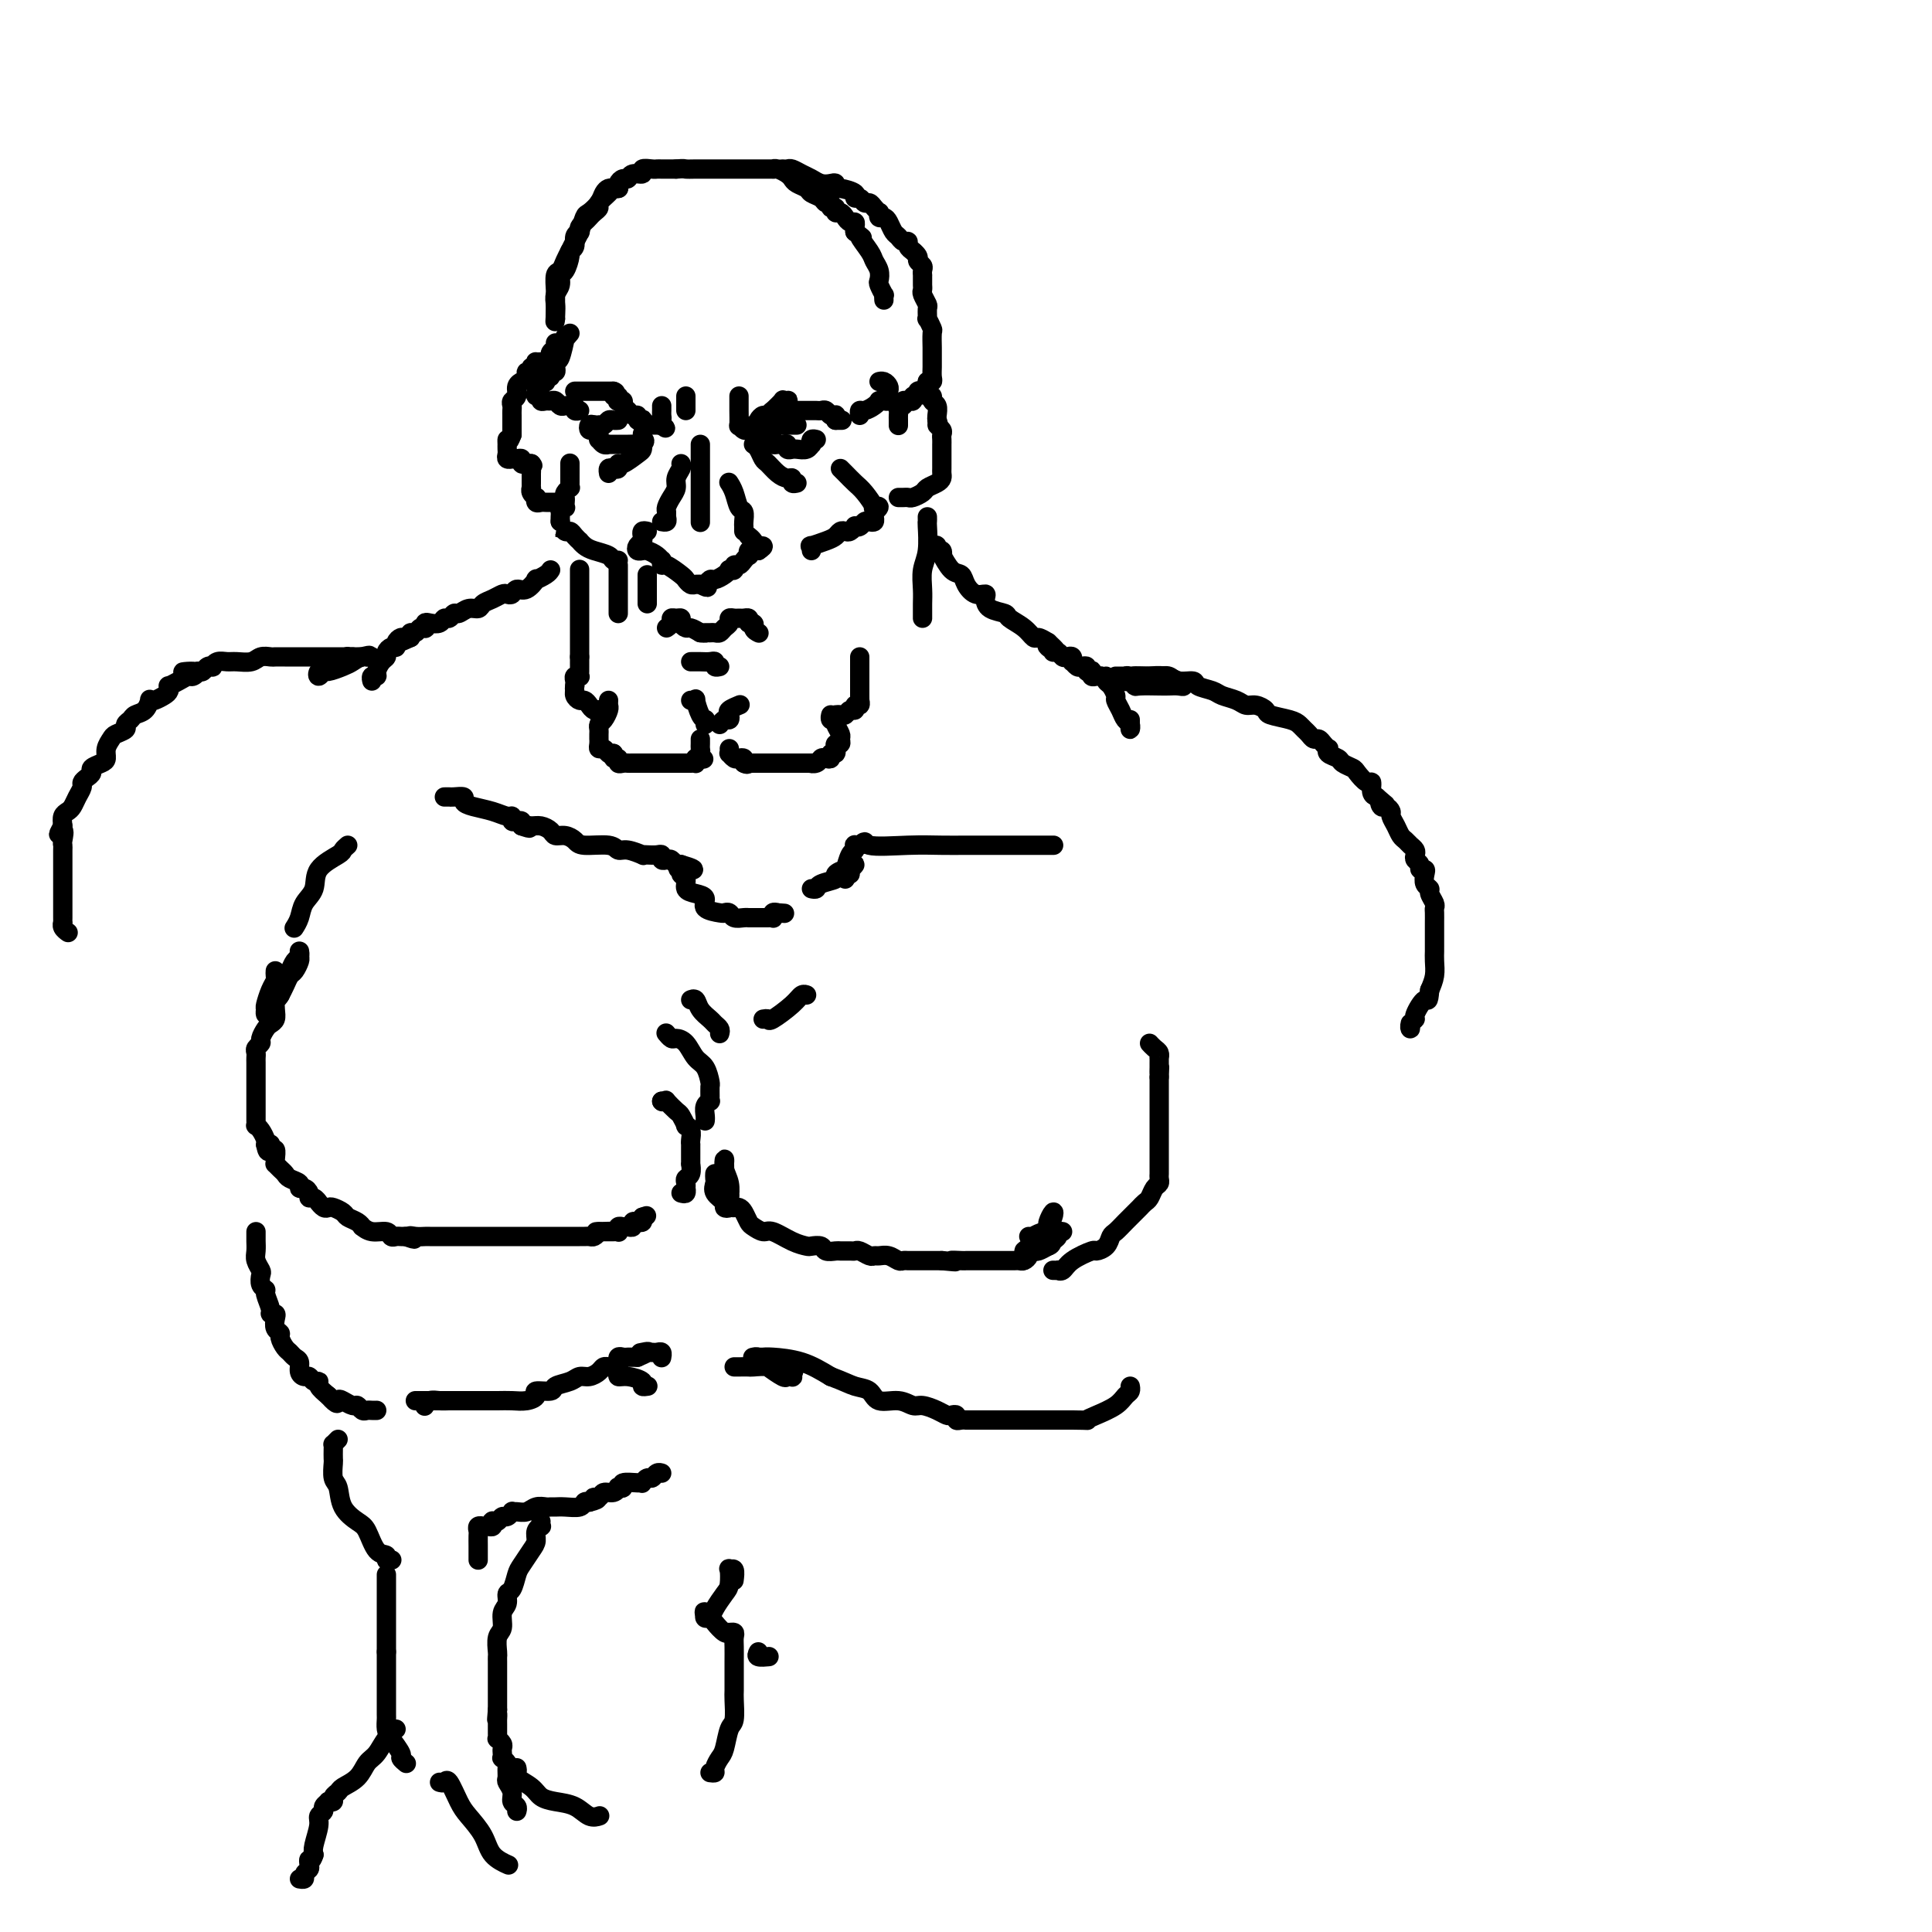 <svg viewBox='0 0 400 400' version='1.1' xmlns='http://www.w3.org/2000/svg' xmlns:xlink='http://www.w3.org/1999/xlink'><g fill='none' stroke='rgb(0,0,0)' stroke-width='4' stroke-linecap='round' stroke-linejoin='round'><path d='M128,39c0.090,-0.005 0.180,-0.010 0,0c-0.180,0.010 -0.629,0.034 -1,0c-0.371,-0.034 -0.663,-0.127 -1,0c-0.337,0.127 -0.720,0.475 -1,1c-0.280,0.525 -0.456,1.229 -1,2c-0.544,0.771 -1.455,1.610 -2,2c-0.545,0.390 -0.723,0.331 -1,1c-0.277,0.669 -0.651,2.067 -1,3c-0.349,0.933 -0.672,1.400 -1,2c-0.328,0.600 -0.662,1.334 -1,2c-0.338,0.666 -0.679,1.263 -1,2c-0.321,0.737 -0.622,1.612 -1,2c-0.378,0.388 -0.833,0.289 -1,1c-0.167,0.711 -0.045,2.232 0,3c0.045,0.768 0.012,0.783 0,1c-0.012,0.217 -0.003,0.636 0,1c0.003,0.364 0.001,0.672 0,1c-0.001,0.328 -0.000,0.676 0,1c0.000,0.324 0.000,0.623 0,1c-0.000,0.377 -0.000,0.832 0,1c0.000,0.168 0.000,0.048 0,0c-0.000,-0.048 -0.000,-0.024 0,0'/><path d='M115,66c-0.159,1.416 -0.057,-0.045 0,-1c0.057,-0.955 0.071,-1.406 0,-2c-0.071,-0.594 -0.225,-1.333 0,-2c0.225,-0.667 0.830,-1.264 1,-2c0.170,-0.736 -0.094,-1.611 0,-2c0.094,-0.389 0.546,-0.293 1,-1c0.454,-0.707 0.910,-2.218 1,-3c0.090,-0.782 -0.186,-0.836 0,-1c0.186,-0.164 0.834,-0.439 1,-1c0.166,-0.561 -0.149,-1.407 0,-2c0.149,-0.593 0.761,-0.932 1,-1c0.239,-0.068 0.105,0.137 0,0c-0.105,-0.137 -0.182,-0.614 0,-1c0.182,-0.386 0.621,-0.680 1,-1c0.379,-0.320 0.697,-0.667 1,-1c0.303,-0.333 0.592,-0.654 1,-1c0.408,-0.346 0.936,-0.719 1,-1c0.064,-0.281 -0.338,-0.470 0,-1c0.338,-0.530 1.414,-1.400 2,-2c0.586,-0.600 0.682,-0.930 1,-1c0.318,-0.070 0.857,0.121 1,0c0.143,-0.121 -0.111,-0.553 0,-1c0.111,-0.447 0.588,-0.908 1,-1c0.412,-0.092 0.758,0.186 1,0c0.242,-0.186 0.380,-0.834 1,-1c0.620,-0.166 1.723,0.152 2,0c0.277,-0.152 -0.271,-0.773 0,-1c0.271,-0.227 1.361,-0.061 2,0c0.639,0.061 0.826,0.016 1,0c0.174,-0.016 0.335,-0.005 1,0c0.665,0.005 1.832,0.002 3,0'/><path d='M140,35c1.754,-0.155 1.639,-0.041 2,0c0.361,0.041 1.199,0.011 2,0c0.801,-0.011 1.565,-0.003 2,0c0.435,0.003 0.540,0.001 1,0c0.460,-0.001 1.275,-0.000 2,0c0.725,0.000 1.360,0.000 2,0c0.640,-0.000 1.283,0.000 2,0c0.717,-0.000 1.506,-0.000 2,0c0.494,0.000 0.692,0.000 1,0c0.308,-0.000 0.726,-0.001 1,0c0.274,0.001 0.406,0.003 1,0c0.594,-0.003 1.651,-0.012 2,0c0.349,0.012 -0.010,0.045 0,0c0.010,-0.045 0.388,-0.167 1,0c0.612,0.167 1.458,0.622 2,1c0.542,0.378 0.779,0.678 1,1c0.221,0.322 0.426,0.665 1,1c0.574,0.335 1.517,0.663 2,1c0.483,0.337 0.507,0.683 1,1c0.493,0.317 1.457,0.606 2,1c0.543,0.394 0.667,0.894 1,1c0.333,0.106 0.877,-0.183 1,0c0.123,0.183 -0.174,0.836 0,1c0.174,0.164 0.820,-0.162 1,0c0.180,0.162 -0.106,0.813 0,1c0.106,0.187 0.603,-0.091 1,0c0.397,0.091 0.695,0.549 1,1c0.305,0.451 0.618,0.894 1,1c0.382,0.106 0.834,-0.125 1,0c0.166,0.125 0.048,0.607 0,1c-0.048,0.393 -0.024,0.696 0,1'/><path d='M177,48c2.592,2.082 1.073,0.785 1,1c-0.073,0.215 1.300,1.940 2,3c0.700,1.060 0.727,1.455 1,2c0.273,0.545 0.791,1.241 1,2c0.209,0.759 0.109,1.580 0,2c-0.109,0.420 -0.225,0.438 0,1c0.225,0.562 0.792,1.666 1,2c0.208,0.334 0.056,-0.102 0,0c-0.056,0.102 -0.016,0.744 0,1c0.016,0.256 0.008,0.128 0,0'/><path d='M118,69c-0.447,0.541 -0.894,1.081 -1,1c-0.106,-0.081 0.129,-0.785 0,0c-0.129,0.785 -0.623,3.059 -1,4c-0.377,0.941 -0.637,0.549 -1,1c-0.363,0.451 -0.829,1.743 -1,2c-0.171,0.257 -0.047,-0.523 0,-1c0.047,-0.477 0.016,-0.653 0,-1c-0.016,-0.347 -0.018,-0.867 0,-1c0.018,-0.133 0.057,0.121 0,0c-0.057,-0.121 -0.212,-0.618 0,-1c0.212,-0.382 0.789,-0.649 1,-1c0.211,-0.351 0.057,-0.787 0,-1c-0.057,-0.213 -0.016,-0.204 0,0c0.016,0.204 0.008,0.602 0,1'/><path d='M115,72c0.155,-0.307 0.043,1.424 0,2c-0.043,0.576 -0.015,-0.004 0,0c0.015,0.004 0.019,0.594 0,1c-0.019,0.406 -0.061,0.630 0,1c0.061,0.370 0.224,0.888 0,1c-0.224,0.112 -0.834,-0.180 -1,0c-0.166,0.180 0.113,0.832 0,1c-0.113,0.168 -0.619,-0.148 -1,0c-0.381,0.148 -0.638,0.760 -1,1c-0.362,0.240 -0.830,0.107 -1,0c-0.170,-0.107 -0.042,-0.187 0,0c0.042,0.187 -0.004,0.642 0,1c0.004,0.358 0.057,0.618 0,1c-0.057,0.382 -0.222,0.887 0,1c0.222,0.113 0.833,-0.167 1,0c0.167,0.167 -0.110,0.781 0,1c0.110,0.219 0.607,0.045 1,0c0.393,-0.045 0.682,0.041 1,0c0.318,-0.041 0.664,-0.208 1,0c0.336,0.208 0.664,0.792 1,1c0.336,0.208 0.682,0.042 1,0c0.318,-0.042 0.607,0.041 1,0c0.393,-0.041 0.889,-0.207 1,0c0.111,0.207 -0.162,0.786 0,1c0.162,0.214 0.761,0.061 1,0c0.239,-0.061 0.120,-0.031 0,0'/><path d='M120,81c-0.542,0.000 -1.085,0.000 -1,0c0.085,0.000 0.796,0.000 1,0c0.204,0.000 -0.099,0.000 0,0c0.099,0.000 0.600,0.000 1,0c0.400,0.000 0.699,0.000 1,0c0.301,0.000 0.606,0.000 1,0c0.394,0.000 0.879,0.000 1,0c0.121,0.000 -0.122,0.000 0,0c0.122,0.000 0.610,0.000 1,0c0.390,0.000 0.683,0.000 1,0c0.317,0.000 0.659,0.000 1,0'/><path d='M127,81c1.023,0.243 0.082,0.849 0,1c-0.082,0.151 0.695,-0.153 1,0c0.305,0.153 0.137,0.762 0,1c-0.137,0.238 -0.244,0.106 0,0c0.244,-0.106 0.840,-0.187 1,0c0.160,0.187 -0.116,0.642 0,1c0.116,0.358 0.623,0.618 1,1c0.377,0.382 0.623,0.886 1,1c0.377,0.114 0.885,-0.162 1,0c0.115,0.162 -0.163,0.761 0,1c0.163,0.239 0.766,0.117 1,0c0.234,-0.117 0.101,-0.227 0,0c-0.101,0.227 -0.168,0.793 0,1c0.168,0.207 0.570,0.055 1,0c0.430,-0.055 0.889,-0.015 1,0c0.111,0.015 -0.124,0.004 0,0c0.124,-0.004 0.607,-0.001 1,0c0.393,0.001 0.697,0.001 1,0'/><path d='M137,88c1.547,1.131 0.415,0.457 0,0c-0.415,-0.457 -0.111,-0.697 0,-1c0.111,-0.303 0.030,-0.669 0,-1c-0.030,-0.331 -0.008,-0.628 0,-1c0.008,-0.372 0.002,-0.821 0,-1c-0.002,-0.179 -0.001,-0.090 0,0'/><path d='M142,82c0.000,0.445 0.000,0.890 0,1c0.000,0.110 0.000,-0.115 0,0c0.000,0.115 0.000,0.569 0,1c-0.000,0.431 0.000,0.837 0,1c0.000,0.163 0.000,0.081 0,0'/><path d='M153,82c0.000,0.452 0.000,0.903 0,1c-0.000,0.097 -0.001,-0.161 0,0c0.001,0.161 0.003,0.741 0,1c-0.003,0.259 -0.011,0.199 0,1c0.011,0.801 0.041,2.465 0,3c-0.041,0.535 -0.151,-0.057 0,0c0.151,0.057 0.564,0.763 1,1c0.436,0.237 0.894,0.004 1,0c0.106,-0.004 -0.142,0.222 0,0c0.142,-0.222 0.673,-0.890 1,-1c0.327,-0.110 0.451,0.338 1,0c0.549,-0.338 1.524,-1.464 2,-2c0.476,-0.536 0.454,-0.484 1,-1c0.546,-0.516 1.660,-1.599 2,-2c0.340,-0.401 -0.094,-0.118 0,0c0.094,0.118 0.716,0.073 1,0c0.284,-0.073 0.231,-0.174 0,0c-0.231,0.174 -0.639,0.624 -1,1c-0.361,0.376 -0.674,0.678 -1,1c-0.326,0.322 -0.665,0.663 -1,1c-0.335,0.337 -0.668,0.668 -1,1'/><path d='M159,87c-0.633,0.834 -0.717,0.918 -1,1c-0.283,0.082 -0.767,0.162 -1,0c-0.233,-0.162 -0.215,-0.565 0,-1c0.215,-0.435 0.626,-0.901 1,-1c0.374,-0.099 0.712,0.170 1,0c0.288,-0.170 0.525,-0.778 1,-1c0.475,-0.222 1.188,-0.060 2,0c0.812,0.060 1.723,0.016 2,0c0.277,-0.016 -0.079,-0.004 0,0c0.079,0.004 0.595,0.001 1,0c0.405,-0.001 0.700,-0.000 1,0c0.300,0.000 0.605,0.000 1,0c0.395,-0.000 0.879,-0.001 1,0c0.121,0.001 -0.123,0.004 0,0c0.123,-0.004 0.611,-0.015 1,0c0.389,0.015 0.679,0.056 1,0c0.321,-0.056 0.675,-0.208 1,0c0.325,0.208 0.623,0.777 1,1c0.377,0.223 0.832,0.098 1,0c0.168,-0.098 0.048,-0.171 0,0c-0.048,0.171 -0.024,0.585 0,1'/><path d='M173,87c2.333,0.000 1.167,0.000 0,0'/><path d='M178,86c-0.061,-0.445 -0.122,-0.890 0,-1c0.122,-0.110 0.428,0.114 1,0c0.572,-0.114 1.411,-0.566 2,-1c0.589,-0.434 0.928,-0.851 1,-1c0.072,-0.149 -0.125,-0.029 0,0c0.125,0.029 0.570,-0.034 1,0c0.430,0.034 0.844,0.163 1,0c0.156,-0.163 0.052,-0.618 0,-1c-0.052,-0.382 -0.052,-0.691 0,-1c0.052,-0.309 0.158,-0.619 0,-1c-0.158,-0.381 -0.578,-0.834 -1,-1c-0.422,-0.166 -0.844,-0.045 -1,0c-0.156,0.045 -0.044,0.013 0,0c0.044,-0.013 0.022,-0.006 0,0'/><path d='M123,88c0.446,0.008 0.893,0.016 1,0c0.107,-0.016 -0.125,-0.057 0,0c0.125,0.057 0.608,0.211 1,0c0.392,-0.211 0.693,-0.789 1,-1c0.307,-0.211 0.621,-0.057 1,0c0.379,0.057 0.823,0.016 1,0c0.177,-0.016 0.089,-0.008 0,0'/><path d='M123,88c-0.400,-0.119 -0.801,-0.238 -1,0c-0.199,0.238 -0.198,0.833 0,1c0.198,0.167 0.592,-0.095 1,0c0.408,0.095 0.831,0.547 1,1c0.169,0.453 0.083,0.906 0,1c-0.083,0.094 -0.163,-0.171 0,0c0.163,0.171 0.570,0.778 1,1c0.430,0.222 0.885,0.060 1,0c0.115,-0.060 -0.110,-0.016 0,0c0.110,0.016 0.553,0.004 1,0c0.447,-0.004 0.897,-0.001 1,0c0.103,0.001 -0.140,0.001 0,0c0.140,-0.001 0.665,-0.003 1,0c0.335,0.003 0.482,0.011 1,0c0.518,-0.011 1.407,-0.042 2,0c0.593,0.042 0.891,0.158 1,0c0.109,-0.158 0.029,-0.589 0,-1c-0.029,-0.411 -0.008,-0.803 0,-1c0.008,-0.197 0.002,-0.199 0,0c-0.002,0.199 -0.001,0.600 0,1'/><path d='M133,91c0.929,0.086 0.253,0.801 0,1c-0.253,0.199 -0.082,-0.120 0,0c0.082,0.120 0.075,0.677 0,1c-0.075,0.323 -0.219,0.413 -1,1c-0.781,0.587 -2.199,1.673 -3,2c-0.801,0.327 -0.985,-0.105 -1,0c-0.015,0.105 0.140,0.746 0,1c-0.140,0.254 -0.574,0.120 -1,0c-0.426,-0.120 -0.846,-0.224 -1,0c-0.154,0.224 -0.044,0.778 0,1c0.044,0.222 0.022,0.111 0,0'/><path d='M160,88c0.765,0.000 1.529,0.000 2,0c0.471,0.000 0.648,0.000 1,0c0.352,0.000 0.878,0.000 1,0c0.122,0.000 -0.159,0.000 0,0c0.159,0.000 0.760,0.000 1,0c0.240,0.000 0.120,0.000 0,0'/><path d='M156,88c0.304,0.455 0.607,0.909 1,1c0.393,0.091 0.875,-0.182 1,0c0.125,0.182 -0.107,0.819 0,1c0.107,0.181 0.553,-0.095 1,0c0.447,0.095 0.894,0.560 1,1c0.106,0.440 -0.130,0.854 0,1c0.130,0.146 0.627,0.025 1,0c0.373,-0.025 0.621,0.046 1,0c0.379,-0.046 0.888,-0.209 1,0c0.112,0.209 -0.174,0.789 0,1c0.174,0.211 0.807,0.052 1,0c0.193,-0.052 -0.053,0.001 0,0c0.053,-0.001 0.406,-0.057 1,0c0.594,0.057 1.431,0.225 2,0c0.569,-0.225 0.871,-0.845 1,-1c0.129,-0.155 0.086,0.154 0,0c-0.086,-0.154 -0.216,-0.772 0,-1c0.216,-0.228 0.776,-0.065 1,0c0.224,0.065 0.112,0.033 0,0'/><path d='M156,92c0.327,0.213 0.654,0.425 1,1c0.346,0.575 0.709,1.512 1,2c0.291,0.488 0.508,0.527 1,1c0.492,0.473 1.260,1.381 2,2c0.740,0.619 1.452,0.950 2,1c0.548,0.050 0.930,-0.183 1,0c0.070,0.183 -0.174,0.780 0,1c0.174,0.220 0.764,0.063 1,0c0.236,-0.063 0.118,-0.031 0,0'/><path d='M145,92c0.000,0.290 0.000,0.581 0,1c0.000,0.419 0.000,0.967 0,2c0.000,1.033 0.000,2.550 0,4c0.000,1.450 0.000,2.832 0,4c0.000,1.168 0.000,2.122 0,3c0.000,0.878 0.000,1.679 0,2c0.000,0.321 0.000,0.160 0,0'/><path d='M141,96c0.119,0.244 0.238,0.489 0,1c-0.238,0.511 -0.834,1.289 -1,2c-0.166,0.711 0.099,1.356 0,2c-0.099,0.644 -0.561,1.287 -1,2c-0.439,0.713 -0.853,1.498 -1,2c-0.147,0.502 -0.026,0.723 0,1c0.026,0.277 -0.045,0.610 0,1c0.045,0.390 0.204,0.836 0,1c-0.204,0.164 -0.773,0.047 -1,0c-0.227,-0.047 -0.114,-0.023 0,0'/><path d='M134,110c-0.415,-0.089 -0.830,-0.178 -1,0c-0.170,0.178 -0.094,0.622 0,1c0.094,0.378 0.207,0.690 0,1c-0.207,0.310 -0.733,0.618 -1,1c-0.267,0.382 -0.275,0.837 0,1c0.275,0.163 0.834,0.034 1,0c0.166,-0.034 -0.061,0.028 0,0c0.061,-0.028 0.408,-0.147 1,0c0.592,0.147 1.427,0.559 2,1c0.573,0.441 0.882,0.909 1,1c0.118,0.091 0.045,-0.197 0,0c-0.045,0.197 -0.062,0.880 0,1c0.062,0.120 0.202,-0.322 1,0c0.798,0.322 2.255,1.407 3,2c0.745,0.593 0.777,0.695 1,1c0.223,0.305 0.637,0.813 1,1c0.363,0.187 0.675,0.053 1,0c0.325,-0.053 0.662,-0.027 1,0'/><path d='M145,121c2.252,1.220 1.380,0.272 1,0c-0.380,-0.272 -0.270,0.134 0,0c0.270,-0.134 0.698,-0.807 1,-1c0.302,-0.193 0.477,0.093 1,0c0.523,-0.093 1.393,-0.565 2,-1c0.607,-0.435 0.950,-0.834 1,-1c0.050,-0.166 -0.194,-0.100 0,0c0.194,0.100 0.826,0.233 1,0c0.174,-0.233 -0.111,-0.832 0,-1c0.111,-0.168 0.617,0.095 1,0c0.383,-0.095 0.641,-0.547 1,-1c0.359,-0.453 0.817,-0.906 1,-1c0.183,-0.094 0.090,0.171 0,0c-0.090,-0.171 -0.178,-0.777 0,-1c0.178,-0.223 0.622,-0.064 1,0c0.378,0.064 0.689,0.032 1,0'/><path d='M157,114c1.901,-1.265 0.653,-0.927 0,-1c-0.653,-0.073 -0.711,-0.556 -1,-1c-0.289,-0.444 -0.809,-0.850 -1,-1c-0.191,-0.150 -0.055,-0.043 0,0c0.055,0.043 0.027,0.021 0,0'/><path d='M154,110c0.007,-0.367 0.013,-0.735 0,-1c-0.013,-0.265 -0.046,-0.429 0,-1c0.046,-0.571 0.170,-1.551 0,-2c-0.170,-0.449 -0.633,-0.368 -1,-1c-0.367,-0.632 -0.637,-1.978 -1,-3c-0.363,-1.022 -0.818,-1.721 -1,-2c-0.182,-0.279 -0.091,-0.140 0,0'/><path d='M118,96c-0.000,-0.097 -0.000,-0.194 0,0c0.000,0.194 0.001,0.678 0,1c-0.001,0.322 -0.004,0.482 0,1c0.004,0.518 0.015,1.396 0,2c-0.015,0.604 -0.057,0.935 0,1c0.057,0.065 0.211,-0.137 0,0c-0.211,0.137 -0.788,0.611 -1,1c-0.212,0.389 -0.061,0.692 0,1c0.061,0.308 0.030,0.621 0,1c-0.030,0.379 -0.061,0.822 0,1c0.061,0.178 0.212,0.089 0,0c-0.212,-0.089 -0.789,-0.179 -1,0c-0.211,0.179 -0.057,0.625 0,1c0.057,0.375 0.016,0.679 0,1c-0.016,0.321 -0.008,0.661 0,1'/><path d='M116,108c-0.357,2.019 -0.249,1.067 0,1c0.249,-0.067 0.641,0.752 1,1c0.359,0.248 0.687,-0.074 1,0c0.313,0.074 0.610,0.545 1,1c0.390,0.455 0.871,0.895 1,1c0.129,0.105 -0.096,-0.126 0,0c0.096,0.126 0.513,0.608 1,1c0.487,0.392 1.045,0.693 2,1c0.955,0.307 2.308,0.618 3,1c0.692,0.382 0.725,0.834 1,1c0.275,0.166 0.793,0.048 1,0c0.207,-0.048 0.104,-0.024 0,0'/><path d='M168,114c0.076,-0.447 0.153,-0.894 0,-1c-0.153,-0.106 -0.535,0.129 0,0c0.535,-0.129 1.988,-0.622 3,-1c1.012,-0.378 1.581,-0.641 2,-1c0.419,-0.359 0.686,-0.814 1,-1c0.314,-0.186 0.676,-0.101 1,0c0.324,0.101 0.612,0.220 1,0c0.388,-0.220 0.877,-0.777 1,-1c0.123,-0.223 -0.121,-0.112 0,0c0.121,0.112 0.607,0.223 1,0c0.393,-0.223 0.694,-0.781 1,-1c0.306,-0.219 0.618,-0.100 1,0c0.382,0.100 0.834,0.181 1,0c0.166,-0.181 0.048,-0.623 0,-1c-0.048,-0.377 -0.024,-0.688 0,-1'/><path d='M181,106c1.985,-1.506 0.448,-1.272 0,-1c-0.448,0.272 0.191,0.581 0,0c-0.191,-0.581 -1.214,-2.051 -2,-3c-0.786,-0.949 -1.334,-1.378 -2,-2c-0.666,-0.622 -1.448,-1.437 -2,-2c-0.552,-0.563 -0.872,-0.875 -1,-1c-0.128,-0.125 -0.064,-0.062 0,0'/><path d='M128,117c0.000,0.332 0.000,0.663 0,1c0.000,0.337 0.000,0.679 0,1c0.000,0.321 0.000,0.622 0,2c0.000,1.378 0.000,3.833 0,5c0.000,1.167 0.000,1.045 0,1c0.000,-0.045 0.000,-0.013 0,0c0.000,0.013 0.000,0.006 0,0'/><path d='M134,119c0.000,0.249 0.000,0.498 0,1c0.000,0.502 0.000,1.258 0,2c0.000,0.742 0.000,1.469 0,2c0.000,0.531 0.000,0.866 0,1c0.000,0.134 0.000,0.067 0,0'/><path d='M138,130c0.444,-0.308 0.889,-0.616 1,-1c0.111,-0.384 -0.111,-0.845 0,-1c0.111,-0.155 0.554,-0.004 1,0c0.446,0.004 0.896,-0.140 1,0c0.104,0.140 -0.137,0.563 0,1c0.137,0.437 0.652,0.887 1,1c0.348,0.113 0.528,-0.111 1,0c0.472,0.111 1.236,0.555 2,1'/><path d='M145,131c1.322,0.155 1.128,0.042 1,0c-0.128,-0.042 -0.189,-0.014 0,0c0.189,0.014 0.629,0.015 1,0c0.371,-0.015 0.673,-0.046 1,0c0.327,0.046 0.679,0.170 1,0c0.321,-0.170 0.611,-0.634 1,-1c0.389,-0.366 0.878,-0.634 1,-1c0.122,-0.366 -0.121,-0.831 0,-1c0.121,-0.169 0.607,-0.043 1,0c0.393,0.043 0.693,0.001 1,0c0.307,-0.001 0.621,0.038 1,0c0.379,-0.038 0.823,-0.154 1,0c0.177,0.154 0.089,0.577 0,1'/><path d='M155,129c1.714,-0.143 1.000,0.500 1,1c0.000,0.500 0.714,0.857 1,1c0.286,0.143 0.143,0.071 0,0'/><path d='M143,137c0.361,0.002 0.723,0.004 1,0c0.277,-0.004 0.470,-0.015 1,0c0.530,0.015 1.396,0.057 2,0c0.604,-0.057 0.945,-0.211 1,0c0.055,0.211 -0.178,0.788 0,1c0.178,0.212 0.765,0.061 1,0c0.235,-0.061 0.117,-0.030 0,0'/><path d='M120,118c0.000,-0.097 0.000,-0.194 0,0c0.000,0.194 -0.000,0.678 0,1c0.000,0.322 0.000,0.482 0,1c-0.000,0.518 -0.000,1.396 0,2c0.000,0.604 0.000,0.935 0,1c0.000,0.065 -0.000,-0.137 0,0c0.000,0.137 0.000,0.613 0,1c0.000,0.387 -0.000,0.685 0,1c0.000,0.315 0.000,0.648 0,1c-0.000,0.352 0.000,0.725 0,1c0.000,0.275 0.000,0.452 0,1c-0.000,0.548 -0.000,1.467 0,2c0.000,0.533 0.000,0.682 0,1c0.000,0.318 -0.000,0.806 0,1c0.000,0.194 0.000,0.093 0,0c0.000,-0.093 0.000,-0.179 0,0c0.000,0.179 0.000,0.623 0,1c0.000,0.377 0.000,0.689 0,1c0.000,0.311 0.000,0.622 0,1c0.000,0.378 0.000,0.822 0,1c0.000,0.178 0.000,0.089 0,0'/><path d='M120,136c0.000,2.962 0.001,1.368 0,1c-0.001,-0.368 -0.004,0.489 0,1c0.004,0.511 0.015,0.676 0,1c-0.015,0.324 -0.057,0.808 0,1c0.057,0.192 0.211,0.093 0,0c-0.211,-0.093 -0.788,-0.179 -1,0c-0.212,0.179 -0.061,0.623 0,1c0.061,0.377 0.030,0.689 0,1'/><path d='M119,142c-0.142,1.111 0.003,0.889 0,1c-0.003,0.111 -0.156,0.556 0,1c0.156,0.444 0.620,0.889 1,1c0.380,0.111 0.676,-0.110 1,0c0.324,0.110 0.675,0.552 1,1c0.325,0.448 0.623,0.904 1,1c0.377,0.096 0.832,-0.166 1,0c0.168,0.166 0.048,0.762 0,1c-0.048,0.238 -0.024,0.119 0,0'/><path d='M126,145c-0.022,0.364 -0.044,0.727 0,1c0.044,0.273 0.155,0.454 0,1c-0.155,0.546 -0.578,1.457 -1,2c-0.422,0.543 -0.845,0.719 -1,1c-0.155,0.281 -0.041,0.666 0,1c0.041,0.334 0.010,0.615 0,1c-0.010,0.385 0.000,0.873 0,1c-0.000,0.127 -0.011,-0.106 0,0c0.011,0.106 0.044,0.550 0,1c-0.044,0.450 -0.167,0.904 0,1c0.167,0.096 0.622,-0.166 1,0c0.378,0.166 0.679,0.762 1,1c0.321,0.238 0.660,0.119 1,0'/><path d='M127,156c0.400,0.397 -0.100,0.891 0,1c0.100,0.109 0.799,-0.167 1,0c0.201,0.167 -0.096,0.777 0,1c0.096,0.223 0.585,0.060 1,0c0.415,-0.060 0.755,-0.016 1,0c0.245,0.016 0.394,0.004 1,0c0.606,-0.004 1.668,-0.001 2,0c0.332,0.001 -0.065,0.000 0,0c0.065,-0.000 0.591,-0.000 1,0c0.409,0.000 0.701,0.000 1,0c0.299,-0.000 0.605,-0.000 1,0c0.395,0.000 0.879,0.000 1,0c0.121,-0.000 -0.123,-0.000 0,0c0.123,0.000 0.611,0.000 1,0c0.389,-0.000 0.678,-0.000 1,0c0.322,0.000 0.678,0.000 1,0c0.322,-0.000 0.612,-0.000 1,0c0.388,0.000 0.875,0.001 1,0c0.125,-0.001 -0.110,-0.003 0,0c0.110,0.003 0.566,0.011 1,0c0.434,-0.011 0.848,-0.041 1,0c0.152,0.041 0.044,0.155 0,0c-0.044,-0.155 -0.022,-0.577 0,-1'/><path d='M144,157c2.856,0.202 1.497,0.208 1,0c-0.497,-0.208 -0.133,-0.630 0,-1c0.133,-0.370 0.036,-0.687 0,-1c-0.036,-0.313 -0.010,-0.623 0,-1c0.010,-0.377 0.003,-0.822 0,-1c-0.003,-0.178 -0.001,-0.089 0,0'/><path d='M146,150c-0.022,-0.429 -0.043,-0.857 0,-1c0.043,-0.143 0.151,0.000 0,0c-0.151,-0.000 -0.563,-0.144 -1,-1c-0.437,-0.856 -0.901,-2.425 -1,-3c-0.099,-0.575 0.166,-0.155 0,0c-0.166,0.155 -0.762,0.044 -1,0c-0.238,-0.044 -0.119,-0.022 0,0'/><path d='M149,150c0.314,-0.447 0.627,-0.894 1,-1c0.373,-0.106 0.804,0.129 1,0c0.196,-0.129 0.156,-0.622 0,-1c-0.156,-0.378 -0.426,-0.640 0,-1c0.426,-0.360 1.550,-0.817 2,-1c0.450,-0.183 0.225,-0.091 0,0'/><path d='M151,155c0.024,0.453 0.049,0.905 0,1c-0.049,0.095 -0.171,-0.168 0,0c0.171,0.168 0.633,0.767 1,1c0.367,0.233 0.637,0.101 1,0c0.363,-0.101 0.818,-0.172 1,0c0.182,0.172 0.091,0.586 0,1'/><path d='M154,158c0.703,0.464 0.962,0.124 1,0c0.038,-0.124 -0.144,-0.033 0,0c0.144,0.033 0.615,0.009 1,0c0.385,-0.009 0.684,-0.002 1,0c0.316,0.002 0.648,0.001 1,0c0.352,-0.001 0.725,-0.000 1,0c0.275,0.000 0.451,0.000 1,0c0.549,-0.000 1.471,-0.000 2,0c0.529,0.000 0.667,0.000 1,0c0.333,-0.000 0.863,-0.000 1,0c0.137,0.000 -0.118,0.000 0,0c0.118,-0.000 0.609,-0.000 1,0c0.391,0.000 0.682,0.000 1,0c0.318,-0.000 0.662,-0.000 1,0c0.338,0.000 0.669,0.000 1,0'/><path d='M168,158c2.118,-0.016 0.414,-0.056 0,0c-0.414,0.056 0.462,0.207 1,0c0.538,-0.207 0.736,-0.772 1,-1c0.264,-0.228 0.592,-0.118 1,0c0.408,0.118 0.894,0.243 1,0c0.106,-0.243 -0.169,-0.854 0,-1c0.169,-0.146 0.781,0.172 1,0c0.219,-0.172 0.044,-0.834 0,-1c-0.044,-0.166 0.042,0.164 0,0c-0.042,-0.164 -0.211,-0.821 0,-1c0.211,-0.179 0.802,0.120 1,0c0.198,-0.120 0.001,-0.659 0,-1c-0.001,-0.341 0.192,-0.483 0,-1c-0.192,-0.517 -0.769,-1.410 -1,-2c-0.231,-0.590 -0.114,-0.876 0,-1c0.114,-0.124 0.227,-0.085 0,0c-0.227,0.085 -0.792,0.215 -1,0c-0.208,-0.215 -0.059,-0.776 0,-1c0.059,-0.224 0.030,-0.112 0,0'/><path d='M173,148c0.331,-0.033 0.662,-0.065 1,0c0.338,0.065 0.683,0.229 1,0c0.317,-0.229 0.607,-0.850 1,-1c0.393,-0.150 0.890,0.170 1,0c0.110,-0.170 -0.167,-0.830 0,-1c0.167,-0.170 0.777,0.150 1,0c0.223,-0.150 0.060,-0.771 0,-1c-0.060,-0.229 -0.016,-0.068 0,0c0.016,0.068 0.004,0.043 0,-1c-0.004,-1.043 -0.001,-3.103 0,-4c0.001,-0.897 0.000,-0.632 0,-1c-0.000,-0.368 -0.000,-1.368 0,-2c0.000,-0.632 0.000,-0.895 0,-1c-0.000,-0.105 -0.000,-0.053 0,0'/><path d='M113,79c-0.002,0.089 -0.003,0.178 0,0c0.003,-0.178 0.011,-0.622 0,-1c-0.011,-0.378 -0.042,-0.691 0,-1c0.042,-0.309 0.156,-0.615 0,-1c-0.156,-0.385 -0.582,-0.850 -1,-1c-0.418,-0.150 -0.829,0.016 -1,0c-0.171,-0.016 -0.102,-0.215 0,0c0.102,0.215 0.239,0.845 0,1c-0.239,0.155 -0.853,-0.165 -1,0c-0.147,0.165 0.172,0.814 0,1c-0.172,0.186 -0.835,-0.092 -1,0c-0.165,0.092 0.167,0.553 0,1c-0.167,0.447 -0.833,0.879 -1,1c-0.167,0.121 0.166,-0.070 0,0c-0.166,0.070 -0.829,0.400 -1,1c-0.171,0.600 0.150,1.471 0,2c-0.150,0.529 -0.772,0.715 -1,1c-0.228,0.285 -0.061,0.667 0,1c0.061,0.333 0.016,0.615 0,1c-0.016,0.385 -0.004,0.873 0,1c0.004,0.127 0.001,-0.107 0,0c-0.001,0.107 -0.000,0.553 0,1c0.000,0.447 0.000,0.893 0,1c-0.000,0.107 -0.000,-0.125 0,0c0.000,0.125 0.000,0.607 0,1c-0.000,0.393 -0.000,0.696 0,1'/><path d='M106,90c-0.845,2.328 -0.958,1.148 -1,1c-0.042,-0.148 -0.012,0.735 0,1c0.012,0.265 0.007,-0.087 0,0c-0.007,0.087 -0.017,0.612 0,1c0.017,0.388 0.060,0.640 0,1c-0.060,0.360 -0.222,0.827 0,1c0.222,0.173 0.829,0.050 1,0c0.171,-0.050 -0.095,-0.027 0,0c0.095,0.027 0.550,0.060 1,0c0.450,-0.060 0.894,-0.212 1,0c0.106,0.212 -0.125,0.788 0,1c0.125,0.212 0.607,0.061 1,0c0.393,-0.061 0.696,-0.030 1,0'/><path d='M110,96c0.619,0.880 0.166,0.081 0,0c-0.166,-0.081 -0.045,0.557 0,1c0.045,0.443 0.012,0.692 0,1c-0.012,0.308 -0.004,0.674 0,1c0.004,0.326 0.005,0.613 0,1c-0.005,0.387 -0.015,0.873 0,1c0.015,0.127 0.056,-0.106 0,0c-0.056,0.106 -0.208,0.550 0,1c0.208,0.450 0.777,0.905 1,1c0.223,0.095 0.101,-0.171 0,0c-0.101,0.171 -0.181,0.778 0,1c0.181,0.222 0.623,0.060 1,0c0.377,-0.060 0.689,-0.016 1,0c0.311,0.016 0.622,0.004 1,0c0.378,-0.004 0.822,-0.001 1,0c0.178,0.001 0.089,0.001 0,0'/><path d='M186,88c-0.001,0.089 -0.001,0.177 0,0c0.001,-0.177 0.004,-0.621 0,-1c-0.004,-0.379 -0.016,-0.694 0,-1c0.016,-0.306 0.061,-0.604 0,-1c-0.061,-0.396 -0.228,-0.891 0,-1c0.228,-0.109 0.850,0.168 1,0c0.150,-0.168 -0.171,-0.781 0,-1c0.171,-0.219 0.835,-0.044 1,0c0.165,0.044 -0.167,-0.045 0,0c0.167,0.045 0.833,0.222 1,0c0.167,-0.222 -0.167,-0.844 0,-1c0.167,-0.156 0.833,0.153 1,0c0.167,-0.153 -0.167,-0.769 0,-1c0.167,-0.231 0.833,-0.077 1,0c0.167,0.077 -0.167,0.076 0,0c0.167,-0.076 0.833,-0.229 1,0c0.167,0.229 -0.165,0.838 0,1c0.165,0.162 0.829,-0.125 1,0c0.171,0.125 -0.150,0.662 0,1c0.150,0.338 0.771,0.475 1,1c0.229,0.525 0.065,1.436 0,2c-0.065,0.564 -0.033,0.782 0,1'/><path d='M194,87c0.558,1.107 -0.047,0.875 0,1c0.047,0.125 0.745,0.607 1,1c0.255,0.393 0.068,0.697 0,1c-0.068,0.303 -0.018,0.606 0,1c0.018,0.394 0.005,0.879 0,1c-0.005,0.121 -0.001,-0.121 0,0c0.001,0.121 0.000,0.606 0,1c-0.000,0.394 -0.000,0.697 0,1c0.000,0.303 -0.000,0.606 0,1c0.000,0.394 0.001,0.879 0,1c-0.001,0.121 -0.002,-0.122 0,0c0.002,0.122 0.008,0.610 0,1c-0.008,0.390 -0.028,0.682 0,1c0.028,0.318 0.106,0.663 0,1c-0.106,0.337 -0.396,0.665 -1,1c-0.604,0.335 -1.524,0.678 -2,1c-0.476,0.322 -0.510,0.622 -1,1c-0.490,0.378 -1.438,0.833 -2,1c-0.562,0.167 -0.738,0.045 -1,0c-0.262,-0.045 -0.609,-0.012 -1,0c-0.391,0.012 -0.826,0.003 -1,0c-0.174,-0.003 -0.087,-0.002 0,0'/><path d='M162,35c0.357,0.024 0.714,0.049 1,0c0.286,-0.049 0.500,-0.170 1,0c0.500,0.170 1.287,0.633 2,1c0.713,0.367 1.354,0.638 2,1c0.646,0.362 1.298,0.814 2,1c0.702,0.186 1.453,0.105 2,0c0.547,-0.105 0.888,-0.234 1,0c0.112,0.234 -0.005,0.832 0,1c0.005,0.168 0.134,-0.095 1,0c0.866,0.095 2.470,0.546 3,1c0.530,0.454 -0.013,0.909 0,1c0.013,0.091 0.582,-0.182 1,0c0.418,0.182 0.687,0.818 1,1c0.313,0.182 0.672,-0.091 1,0c0.328,0.091 0.627,0.546 1,1c0.373,0.454 0.821,0.908 1,1c0.179,0.092 0.089,-0.179 0,0c-0.089,0.179 -0.179,0.807 0,1c0.179,0.193 0.625,-0.049 1,0c0.375,0.049 0.679,0.391 1,1c0.321,0.609 0.660,1.487 1,2c0.340,0.513 0.682,0.662 1,1c0.318,0.338 0.611,0.864 1,1c0.389,0.136 0.874,-0.117 1,0c0.126,0.117 -0.107,0.605 0,1c0.107,0.395 0.553,0.698 1,1'/><path d='M189,52c1.791,1.808 0.270,0.330 0,0c-0.270,-0.330 0.712,0.490 1,1c0.288,0.510 -0.119,0.710 0,1c0.119,0.290 0.764,0.669 1,1c0.236,0.331 0.063,0.613 0,1c-0.063,0.387 -0.017,0.877 0,1c0.017,0.123 0.003,-0.123 0,0c-0.003,0.123 0.003,0.614 0,1c-0.003,0.386 -0.015,0.665 0,1c0.015,0.335 0.057,0.725 0,1c-0.057,0.275 -0.212,0.436 0,1c0.212,0.564 0.793,1.532 1,2c0.207,0.468 0.041,0.438 0,1c-0.041,0.562 0.041,1.716 0,2c-0.041,0.284 -0.207,-0.303 0,0c0.207,0.303 0.788,1.497 1,2c0.212,0.503 0.057,0.316 0,1c-0.057,0.684 -0.015,2.239 0,3c0.015,0.761 0.004,0.728 0,1c-0.004,0.272 -0.001,0.850 0,1c0.001,0.150 0.001,-0.128 0,0c-0.001,0.128 -0.004,0.661 0,1c0.004,0.339 0.015,0.483 0,1c-0.015,0.517 -0.056,1.407 0,2c0.056,0.593 0.207,0.891 0,1c-0.207,0.109 -0.774,0.031 -1,0c-0.226,-0.031 -0.113,-0.016 0,0'/><path d='M192,79c0.500,4.500 0.250,2.250 0,0'/><path d='M192,107c0.008,0.436 0.016,0.872 0,1c-0.016,0.128 -0.057,-0.051 0,1c0.057,1.051 0.211,3.332 0,5c-0.211,1.668 -0.789,2.724 -1,4c-0.211,1.276 -0.057,2.773 0,4c0.057,1.227 0.015,2.185 0,3c-0.015,0.815 -0.004,1.489 0,2c0.004,0.511 0.001,0.860 0,1c-0.001,0.140 -0.001,0.070 0,0'/><path d='M193,113c0.452,-0.123 0.904,-0.246 1,0c0.096,0.246 -0.165,0.861 0,1c0.165,0.139 0.755,-0.199 1,0c0.245,0.199 0.145,0.934 0,1c-0.145,0.066 -0.335,-0.539 0,0c0.335,0.539 1.193,2.221 2,3c0.807,0.779 1.561,0.656 2,1c0.439,0.344 0.563,1.157 1,2c0.437,0.843 1.186,1.718 2,2c0.814,0.282 1.694,-0.027 2,0c0.306,0.027 0.039,0.391 0,1c-0.039,0.609 0.150,1.463 1,2c0.850,0.537 2.359,0.756 3,1c0.641,0.244 0.412,0.513 1,1c0.588,0.487 1.993,1.192 3,2c1.007,0.808 1.617,1.717 2,2c0.383,0.283 0.538,-0.062 1,0c0.462,0.062 1.231,0.531 2,1'/><path d='M217,133c3.649,3.338 0.770,1.683 0,1c-0.770,-0.683 0.567,-0.393 1,0c0.433,0.393 -0.038,0.889 0,1c0.038,0.111 0.585,-0.162 1,0c0.415,0.162 0.699,0.760 1,1c0.301,0.240 0.620,0.120 1,0c0.380,-0.120 0.823,-0.242 1,0c0.177,0.242 0.090,0.849 0,1c-0.090,0.151 -0.183,-0.152 0,0c0.183,0.152 0.641,0.759 1,1c0.359,0.241 0.618,0.116 1,0c0.382,-0.116 0.886,-0.224 1,0c0.114,0.224 -0.163,0.778 0,1c0.163,0.222 0.765,0.112 1,0c0.235,-0.112 0.104,-0.226 0,0c-0.104,0.226 -0.182,0.792 0,1c0.182,0.208 0.623,0.060 1,0c0.377,-0.060 0.688,-0.030 1,0'/><path d='M228,140c1.940,1.030 1.289,0.107 1,0c-0.289,-0.107 -0.218,0.604 0,1c0.218,0.396 0.583,0.477 1,1c0.417,0.523 0.886,1.488 1,2c0.114,0.512 -0.127,0.573 0,1c0.127,0.427 0.623,1.222 1,2c0.377,0.778 0.637,1.539 1,2c0.363,0.461 0.829,0.621 1,1c0.171,0.379 0.046,0.978 0,1c-0.046,0.022 -0.012,-0.533 0,-1c0.012,-0.467 0.004,-0.848 0,-1c-0.004,-0.152 -0.002,-0.076 0,0'/><path d='M114,118c-0.184,0.293 -0.368,0.585 -1,1c-0.632,0.415 -1.713,0.952 -2,1c-0.287,0.048 0.221,-0.393 0,0c-0.221,0.393 -1.172,1.621 -2,2c-0.828,0.379 -1.534,-0.092 -2,0c-0.466,0.092 -0.692,0.745 -1,1c-0.308,0.255 -0.698,0.111 -1,0c-0.302,-0.111 -0.518,-0.188 -1,0c-0.482,0.188 -1.232,0.643 -2,1c-0.768,0.357 -1.554,0.616 -2,1c-0.446,0.384 -0.553,0.891 -1,1c-0.447,0.109 -1.233,-0.182 -2,0c-0.767,0.182 -1.514,0.837 -2,1c-0.486,0.163 -0.711,-0.166 -1,0c-0.289,0.166 -0.641,0.828 -1,1c-0.359,0.172 -0.723,-0.146 -1,0c-0.277,0.146 -0.466,0.757 -1,1c-0.534,0.243 -1.414,0.116 -2,0c-0.586,-0.116 -0.878,-0.223 -1,0c-0.122,0.223 -0.075,0.777 0,1c0.075,0.223 0.178,0.115 0,0c-0.178,-0.115 -0.635,-0.237 -1,0c-0.365,0.237 -0.637,0.833 -1,1c-0.363,0.167 -0.818,-0.095 -1,0c-0.182,0.095 -0.091,0.548 0,1'/><path d='M85,132c-4.724,2.163 -2.036,0.569 -1,0c1.036,-0.569 0.418,-0.115 0,0c-0.418,0.115 -0.638,-0.110 -1,0c-0.362,0.110 -0.867,0.554 -1,1c-0.133,0.446 0.105,0.892 0,1c-0.105,0.108 -0.554,-0.122 -1,0c-0.446,0.122 -0.889,0.597 -1,1c-0.111,0.403 0.110,0.734 0,1c-0.110,0.266 -0.551,0.467 -1,1c-0.449,0.533 -0.905,1.397 -1,2c-0.095,0.603 0.170,0.945 0,1c-0.170,0.055 -0.777,-0.178 -1,0c-0.223,0.178 -0.064,0.765 0,1c0.064,0.235 0.032,0.117 0,0'/><path d='M73,136c-0.433,0.024 -0.866,0.047 -1,0c-0.134,-0.047 0.030,-0.166 0,0c-0.030,0.166 -0.253,0.615 -1,1c-0.747,0.385 -2.017,0.707 -3,1c-0.983,0.293 -1.679,0.559 -2,1c-0.321,0.441 -0.266,1.058 0,1c0.266,-0.058 0.742,-0.790 1,-1c0.258,-0.210 0.298,0.101 1,0c0.702,-0.101 2.067,-0.616 3,-1c0.933,-0.384 1.436,-0.639 2,-1c0.564,-0.361 1.190,-0.828 2,-1c0.810,-0.172 1.803,-0.049 2,0c0.197,0.049 -0.401,0.025 -1,0'/><path d='M76,136c1.312,-0.619 -0.407,-0.166 -1,0c-0.593,0.166 -0.061,0.044 0,0c0.061,-0.044 -0.351,-0.012 -1,0c-0.649,0.012 -1.536,0.003 -2,0c-0.464,-0.003 -0.507,-0.001 -1,0c-0.493,0.001 -1.438,0.000 -2,0c-0.562,-0.000 -0.741,-0.000 -1,0c-0.259,0.000 -0.598,0.000 -1,0c-0.402,-0.000 -0.868,-0.000 -1,0c-0.132,0.000 0.071,0.000 0,0c-0.071,-0.000 -0.414,0.000 -1,0c-0.586,-0.000 -1.414,-0.000 -2,0c-0.586,0.000 -0.929,0.000 -1,0c-0.071,-0.000 0.132,-0.000 0,0c-0.132,0.000 -0.598,0.000 -1,0c-0.402,-0.000 -0.741,-0.001 -1,0c-0.259,0.001 -0.438,0.004 -1,0c-0.562,-0.004 -1.505,-0.015 -2,0c-0.495,0.015 -0.541,0.057 -1,0c-0.459,-0.057 -1.331,-0.212 -2,0c-0.669,0.212 -1.136,0.793 -2,1c-0.864,0.207 -2.126,0.042 -3,0c-0.874,-0.042 -1.362,0.040 -2,0c-0.638,-0.040 -1.428,-0.203 -2,0c-0.572,0.203 -0.927,0.773 -1,1c-0.073,0.227 0.135,0.112 0,0c-0.135,-0.112 -0.613,-0.223 -1,0c-0.387,0.223 -0.682,0.778 -1,1c-0.318,0.222 -0.659,0.111 -1,0'/><path d='M41,139c-5.651,0.400 -2.278,-0.099 -1,0c1.278,0.099 0.462,0.796 0,1c-0.462,0.204 -0.568,-0.086 -1,0c-0.432,0.086 -1.190,0.548 -2,1c-0.810,0.452 -1.674,0.895 -2,1c-0.326,0.105 -0.116,-0.129 0,0c0.116,0.129 0.137,0.621 0,1c-0.137,0.379 -0.431,0.644 -1,1c-0.569,0.356 -1.413,0.802 -2,1c-0.587,0.198 -0.916,0.147 -1,0c-0.084,-0.147 0.078,-0.390 0,0c-0.078,0.390 -0.397,1.414 -1,2c-0.603,0.586 -1.489,0.735 -2,1c-0.511,0.265 -0.647,0.648 -1,1c-0.353,0.352 -0.921,0.675 -1,1c-0.079,0.325 0.333,0.654 0,1c-0.333,0.346 -1.411,0.708 -2,1c-0.589,0.292 -0.687,0.512 -1,1c-0.313,0.488 -0.840,1.244 -1,2c-0.160,0.756 0.045,1.512 0,2c-0.045,0.488 -0.342,0.708 -1,1c-0.658,0.292 -1.678,0.655 -2,1c-0.322,0.345 0.054,0.673 0,1c-0.054,0.327 -0.539,0.655 -1,1c-0.461,0.345 -0.897,0.709 -1,1c-0.103,0.291 0.126,0.511 0,1c-0.126,0.489 -0.608,1.247 -1,2c-0.392,0.753 -0.693,1.501 -1,2c-0.307,0.499 -0.621,0.750 -1,1c-0.379,0.250 -0.823,0.500 -1,1c-0.177,0.500 -0.089,1.250 0,2'/><path d='M13,171c-1.702,3.057 -0.456,1.201 0,1c0.456,-0.201 0.122,1.254 0,2c-0.122,0.746 -0.033,0.781 0,1c0.033,0.219 0.009,0.620 0,1c-0.009,0.380 -0.002,0.740 0,1c0.002,0.260 0.001,0.422 0,1c-0.001,0.578 -0.000,1.573 0,2c0.000,0.427 0.000,0.285 0,1c-0.000,0.715 -0.000,2.286 0,3c0.000,0.714 0.000,0.572 0,1c-0.000,0.428 -0.000,1.425 0,2c0.000,0.575 0.000,0.728 0,1c-0.000,0.272 -0.001,0.664 0,1c0.001,0.336 0.004,0.616 0,1c-0.004,0.384 -0.015,0.874 0,1c0.015,0.126 0.056,-0.110 0,0c-0.056,0.110 -0.207,0.568 0,1c0.207,0.432 0.774,0.838 1,1c0.226,0.162 0.113,0.081 0,0'/><path d='M92,165c0.436,0.002 0.872,0.003 1,0c0.128,-0.003 -0.053,-0.012 0,0c0.053,0.012 0.338,0.044 1,0c0.662,-0.044 1.701,-0.166 2,0c0.299,0.166 -0.140,0.618 0,1c0.140,0.382 0.860,0.695 2,1c1.140,0.305 2.701,0.604 4,1c1.299,0.396 2.338,0.890 3,1c0.662,0.110 0.948,-0.164 1,0c0.052,0.164 -0.130,0.766 0,1c0.130,0.234 0.574,0.102 1,0c0.426,-0.102 0.836,-0.172 1,0c0.164,0.172 0.082,0.586 0,1'/><path d='M108,171c2.666,0.925 1.329,0.238 1,0c-0.329,-0.238 0.348,-0.026 1,0c0.652,0.026 1.278,-0.134 2,0c0.722,0.134 1.541,0.562 2,1c0.459,0.438 0.557,0.887 1,1c0.443,0.113 1.232,-0.109 2,0c0.768,0.109 1.517,0.550 2,1c0.483,0.450 0.701,0.909 2,1c1.299,0.091 3.678,-0.186 5,0c1.322,0.186 1.586,0.834 2,1c0.414,0.166 0.979,-0.151 2,0c1.021,0.151 2.498,0.772 3,1c0.502,0.228 0.029,0.065 0,0c-0.029,-0.065 0.388,-0.031 1,0c0.612,0.031 1.421,0.060 2,0c0.579,-0.060 0.929,-0.209 1,0c0.071,0.209 -0.136,0.774 0,1c0.136,0.226 0.614,0.112 1,0c0.386,-0.112 0.681,-0.222 1,0c0.319,0.222 0.663,0.778 1,1c0.337,0.222 0.669,0.111 1,0'/><path d='M141,179c5.100,1.478 1.351,1.173 0,1c-1.351,-0.173 -0.304,-0.215 0,0c0.304,0.215 -0.135,0.687 0,1c0.135,0.313 0.842,0.469 1,1c0.158,0.531 -0.234,1.438 0,2c0.234,0.562 1.095,0.778 2,1c0.905,0.222 1.853,0.451 2,1c0.147,0.549 -0.509,1.419 0,2c0.509,0.581 2.181,0.874 3,1c0.819,0.126 0.784,0.086 1,0c0.216,-0.086 0.684,-0.219 1,0c0.316,0.219 0.479,0.791 1,1c0.521,0.209 1.400,0.056 2,0c0.600,-0.056 0.920,-0.015 1,0c0.080,0.015 -0.080,0.004 0,0c0.080,-0.004 0.400,-0.000 1,0c0.600,0.000 1.481,-0.004 2,0c0.519,0.004 0.678,0.015 1,0c0.322,-0.015 0.808,-0.056 1,0c0.192,0.056 0.090,0.207 0,0c-0.090,-0.207 -0.169,-0.774 0,-1c0.169,-0.226 0.584,-0.113 1,0'/><path d='M161,189c2.500,0.167 1.250,0.083 0,0'/><path d='M168,184c0.404,0.089 0.809,0.177 1,0c0.191,-0.177 0.169,-0.621 1,-1c0.831,-0.379 2.515,-0.695 3,-1c0.485,-0.305 -0.228,-0.601 0,-1c0.228,-0.399 1.397,-0.902 2,-1c0.603,-0.098 0.641,0.207 1,0c0.359,-0.207 1.038,-0.927 1,-1c-0.038,-0.073 -0.795,0.500 -1,1c-0.205,0.500 0.141,0.928 0,1c-0.141,0.072 -0.771,-0.213 -1,0c-0.229,0.213 -0.059,0.922 0,1c0.059,0.078 0.005,-0.476 0,-1c-0.005,-0.524 0.037,-1.020 0,-1c-0.037,0.020 -0.154,0.555 0,0c0.154,-0.555 0.580,-2.201 1,-3c0.420,-0.799 0.834,-0.750 1,-1c0.166,-0.250 0.083,-0.798 0,-1c-0.083,-0.202 -0.167,-0.058 0,0c0.167,0.058 0.583,0.029 1,0'/><path d='M178,175c1.612,-1.392 0.641,-0.373 2,0c1.359,0.373 5.049,0.100 8,0c2.951,-0.100 5.165,-0.027 7,0c1.835,0.027 3.292,0.007 5,0c1.708,-0.007 3.668,-0.002 5,0c1.332,0.002 2.035,0.001 3,0c0.965,-0.001 2.192,-0.000 3,0c0.808,0.000 1.196,0.000 2,0c0.804,-0.000 2.024,-0.000 3,0c0.976,0.000 1.707,0.000 2,0c0.293,-0.000 0.146,-0.000 0,0'/><path d='M72,175c-0.427,0.373 -0.853,0.746 -1,1c-0.147,0.254 -0.014,0.389 -1,1c-0.986,0.611 -3.091,1.698 -4,3c-0.909,1.302 -0.622,2.818 -1,4c-0.378,1.182 -1.421,2.028 -2,3c-0.579,0.972 -0.694,2.069 -1,3c-0.306,0.931 -0.802,1.694 -1,2c-0.198,0.306 -0.099,0.153 0,0'/><path d='M57,201c-0.022,0.347 -0.044,0.694 0,1c0.044,0.306 0.156,0.570 0,1c-0.156,0.430 -0.578,1.028 -1,2c-0.422,0.972 -0.842,2.320 -1,3c-0.158,0.680 -0.052,0.691 0,1c0.052,0.309 0.051,0.914 0,1c-0.051,0.086 -0.150,-0.348 0,-1c0.150,-0.652 0.551,-1.522 1,-2c0.449,-0.478 0.946,-0.566 1,-1c0.054,-0.434 -0.336,-1.215 0,-2c0.336,-0.785 1.396,-1.573 2,-2c0.604,-0.427 0.750,-0.492 1,-1c0.250,-0.508 0.603,-1.457 1,-2c0.397,-0.543 0.838,-0.678 1,-1c0.162,-0.322 0.044,-0.830 0,-1c-0.044,-0.170 -0.015,0.000 0,0c0.015,-0.000 0.015,-0.170 0,0c-0.015,0.170 -0.045,0.678 0,1c0.045,0.322 0.167,0.456 0,1c-0.167,0.544 -0.622,1.496 -1,2c-0.378,0.504 -0.679,0.559 -1,1c-0.321,0.441 -0.663,1.269 -1,2c-0.337,0.731 -0.668,1.366 -1,2'/><path d='M58,206c-0.687,1.217 -0.905,0.759 -1,1c-0.095,0.241 -0.068,1.182 0,2c0.068,0.818 0.177,1.515 0,2c-0.177,0.485 -0.640,0.760 -1,1c-0.360,0.240 -0.618,0.446 -1,1c-0.382,0.554 -0.887,1.458 -1,2c-0.113,0.542 0.166,0.723 0,1c-0.166,0.277 -0.776,0.652 -1,1c-0.224,0.348 -0.060,0.671 0,1c0.060,0.329 0.016,0.665 0,1c-0.016,0.335 -0.004,0.668 0,1c0.004,0.332 0.001,0.663 0,1c-0.001,0.337 -0.000,0.682 0,1c0.000,0.318 0.000,0.610 0,1c-0.000,0.390 -0.000,0.878 0,1c0.000,0.122 0.000,-0.121 0,0c-0.000,0.121 -0.000,0.606 0,1c0.000,0.394 -0.000,0.696 0,1c0.000,0.304 0.000,0.610 0,1c-0.000,0.390 -0.000,0.864 0,1c0.000,0.136 0.000,-0.065 0,0c-0.000,0.065 -0.001,0.395 0,1c0.001,0.605 0.003,1.485 0,2c-0.003,0.515 -0.011,0.667 0,1c0.011,0.333 0.042,0.849 0,1c-0.042,0.151 -0.155,-0.063 0,0c0.155,0.063 0.580,0.401 1,1c0.420,0.599 0.834,1.457 1,2c0.166,0.543 0.083,0.772 0,1'/><path d='M55,237c0.552,2.871 0.933,0.549 1,0c0.067,-0.549 -0.179,0.675 0,1c0.179,0.325 0.783,-0.250 1,0c0.217,0.250 0.047,1.324 0,2c-0.047,0.676 0.027,0.955 0,1c-0.027,0.045 -0.157,-0.143 0,0c0.157,0.143 0.602,0.617 1,1c0.398,0.383 0.750,0.676 1,1c0.250,0.324 0.396,0.678 1,1c0.604,0.322 1.664,0.612 2,1c0.336,0.388 -0.051,0.873 0,1c0.051,0.127 0.539,-0.106 1,0c0.461,0.106 0.893,0.549 1,1c0.107,0.451 -0.112,0.909 0,1c0.112,0.091 0.555,-0.186 1,0c0.445,0.186 0.892,0.834 1,1c0.108,0.166 -0.122,-0.149 0,0c0.122,0.149 0.595,0.761 1,1c0.405,0.239 0.742,0.105 1,0c0.258,-0.105 0.437,-0.182 1,0c0.563,0.182 1.508,0.622 2,1c0.492,0.378 0.529,0.694 1,1c0.471,0.306 1.377,0.603 2,1c0.623,0.397 0.965,0.895 1,1c0.035,0.105 -0.236,-0.182 0,0c0.236,0.182 0.980,0.833 2,1c1.020,0.167 2.315,-0.151 3,0c0.685,0.151 0.761,0.773 1,1c0.239,0.227 0.641,0.061 1,0c0.359,-0.061 0.674,-0.017 1,0c0.326,0.017 0.663,0.009 1,0'/><path d='M84,256c2.981,1.083 1.432,0.290 1,0c-0.432,-0.290 0.252,-0.078 1,0c0.748,0.078 1.560,0.021 2,0c0.440,-0.021 0.509,-0.006 1,0c0.491,0.006 1.403,0.001 2,0c0.597,-0.001 0.880,-0.000 1,0c0.120,0.000 0.077,0.000 1,0c0.923,-0.000 2.813,-0.000 4,0c1.187,0.000 1.670,0.000 2,0c0.330,-0.000 0.508,-0.000 1,0c0.492,0.000 1.300,0.000 2,0c0.700,-0.000 1.292,-0.000 2,0c0.708,0.000 1.533,0.000 2,0c0.467,-0.000 0.577,-0.000 1,0c0.423,0.000 1.160,-0.000 2,0c0.840,0.000 1.782,0.000 2,0c0.218,-0.000 -0.289,-0.000 0,0c0.289,0.000 1.373,0.000 2,0c0.627,-0.000 0.798,-0.000 1,0c0.202,0.000 0.436,0.000 1,0c0.564,-0.000 1.457,-0.000 2,0c0.543,0.000 0.737,0.000 1,0c0.263,-0.000 0.595,-0.000 1,0c0.405,0.000 0.882,0.001 1,0c0.118,-0.001 -0.123,-0.003 0,0c0.123,0.003 0.610,0.011 1,0c0.390,-0.011 0.682,-0.041 1,0c0.318,0.041 0.662,0.155 1,0c0.338,-0.155 0.669,-0.577 1,-1'/><path d='M124,255c6.144,-0.155 1.506,-0.041 0,0c-1.506,0.041 0.122,0.011 1,0c0.878,-0.011 1.006,-0.002 1,0c-0.006,0.002 -0.146,-0.003 0,0c0.146,0.003 0.578,0.015 1,0c0.422,-0.015 0.834,-0.057 1,0c0.166,0.057 0.087,0.212 0,0c-0.087,-0.212 -0.182,-0.793 0,-1c0.182,-0.207 0.640,-0.042 1,0c0.360,0.042 0.622,-0.041 1,0c0.378,0.041 0.872,0.204 1,0c0.128,-0.204 -0.110,-0.776 0,-1c0.110,-0.224 0.568,-0.099 1,0c0.432,0.099 0.838,0.171 1,0c0.162,-0.171 0.081,-0.586 0,-1'/><path d='M133,252c1.500,-0.500 0.750,-0.250 0,0'/><path d='M141,247c0.422,0.119 0.844,0.239 1,0c0.156,-0.239 0.046,-0.836 0,-1c-0.046,-0.164 -0.026,0.106 0,0c0.026,-0.106 0.060,-0.587 0,-1c-0.060,-0.413 -0.212,-0.759 0,-1c0.212,-0.241 0.789,-0.379 1,-1c0.211,-0.621 0.057,-1.725 0,-2c-0.057,-0.275 -0.015,0.281 0,0c0.015,-0.281 0.004,-1.398 0,-2c-0.004,-0.602 0.000,-0.690 0,-1c-0.000,-0.310 -0.004,-0.844 0,-1c0.004,-0.156 0.016,0.065 0,0c-0.016,-0.065 -0.060,-0.417 0,-1c0.060,-0.583 0.225,-1.398 0,-2c-0.225,-0.602 -0.838,-0.992 -1,-1c-0.162,-0.008 0.129,0.366 0,0c-0.129,-0.366 -0.678,-1.471 -1,-2c-0.322,-0.529 -0.416,-0.482 -1,-1c-0.584,-0.518 -1.657,-1.601 -2,-2c-0.343,-0.399 0.045,-0.114 0,0c-0.045,0.114 -0.522,0.057 -1,0'/><path d='M137,228c0.000,0.000 0.100,0.100 0.1,0.1'/><path d='M146,232c-0.008,0.061 -0.016,0.122 0,0c0.016,-0.122 0.057,-0.427 0,-1c-0.057,-0.573 -0.212,-1.415 0,-2c0.212,-0.585 0.789,-0.914 1,-1c0.211,-0.086 0.054,0.072 0,0c-0.054,-0.072 -0.006,-0.374 0,-1c0.006,-0.626 -0.028,-1.575 0,-2c0.028,-0.425 0.120,-0.324 0,-1c-0.120,-0.676 -0.452,-2.128 -1,-3c-0.548,-0.872 -1.313,-1.166 -2,-2c-0.687,-0.834 -1.294,-2.210 -2,-3c-0.706,-0.790 -1.509,-0.995 -2,-1c-0.491,-0.005 -0.671,0.191 -1,0c-0.329,-0.191 -0.808,-0.769 -1,-1c-0.192,-0.231 -0.096,-0.116 0,0'/><path d='M149,214c0.098,-0.328 0.195,-0.656 0,-1c-0.195,-0.344 -0.683,-0.705 -1,-1c-0.317,-0.295 -0.463,-0.524 -1,-1c-0.537,-0.476 -1.463,-1.200 -2,-2c-0.537,-0.800 -0.683,-1.677 -1,-2c-0.317,-0.323 -0.805,-0.092 -1,0c-0.195,0.092 -0.098,0.046 0,0'/><path d='M158,211c0.417,-0.075 0.833,-0.150 1,0c0.167,0.150 0.083,0.524 1,0c0.917,-0.524 2.833,-1.944 4,-3c1.167,-1.056 1.583,-1.746 2,-2c0.417,-0.254 0.833,-0.073 1,0c0.167,0.073 0.083,0.036 0,0'/><path d='M148,243c-0.017,0.356 -0.034,0.712 0,1c0.034,0.288 0.118,0.509 0,1c-0.118,0.491 -0.438,1.253 0,2c0.438,0.747 1.634,1.481 2,2c0.366,0.519 -0.097,0.824 0,1c0.097,0.176 0.754,0.224 1,0c0.246,-0.224 0.080,-0.720 0,-1c-0.080,-0.280 -0.074,-0.343 0,-1c0.074,-0.657 0.216,-1.907 0,-3c-0.216,-1.093 -0.790,-2.030 -1,-3c-0.210,-0.970 -0.057,-1.974 0,-2c0.057,-0.026 0.019,0.924 0,1c-0.019,0.076 -0.019,-0.723 0,0c0.019,0.723 0.058,2.967 0,4c-0.058,1.033 -0.211,0.854 0,1c0.211,0.146 0.788,0.616 1,1c0.212,0.384 0.061,0.681 0,1c-0.061,0.319 -0.030,0.659 0,1'/><path d='M151,249c0.642,1.163 0.749,1.071 1,1c0.251,-0.071 0.648,-0.120 1,0c0.352,0.120 0.659,0.409 1,1c0.341,0.591 0.716,1.486 1,2c0.284,0.514 0.475,0.649 1,1c0.525,0.351 1.382,0.917 2,1c0.618,0.083 0.996,-0.319 2,0c1.004,0.319 2.635,1.357 4,2c1.365,0.643 2.464,0.890 3,1c0.536,0.110 0.510,0.082 1,0c0.490,-0.082 1.497,-0.218 2,0c0.503,0.218 0.502,0.791 1,1c0.498,0.209 1.494,0.055 2,0c0.506,-0.055 0.520,-0.011 1,0c0.480,0.011 1.424,-0.011 2,0c0.576,0.011 0.784,0.056 1,0c0.216,-0.056 0.442,-0.212 1,0c0.558,0.212 1.449,0.793 2,1c0.551,0.207 0.764,0.041 1,0c0.236,-0.041 0.497,0.041 1,0c0.503,-0.041 1.248,-0.207 2,0c0.752,0.207 1.511,0.788 2,1c0.489,0.212 0.708,0.057 1,0c0.292,-0.057 0.655,-0.015 1,0c0.345,0.015 0.670,0.004 1,0c0.330,-0.004 0.666,-0.001 1,0c0.334,0.001 0.667,0.000 1,0c0.333,-0.000 0.667,-0.000 1,0c0.333,0.000 0.667,0.000 1,0c0.333,-0.000 0.667,-0.000 1,0c0.333,0.000 0.667,0.000 1,0'/><path d='M195,261c4.676,0.464 2.365,0.124 2,0c-0.365,-0.124 1.216,-0.033 2,0c0.784,0.033 0.771,0.009 1,0c0.229,-0.009 0.699,-0.002 1,0c0.301,0.002 0.434,0.001 1,0c0.566,-0.001 1.566,-0.000 2,0c0.434,0.000 0.301,-0.000 1,0c0.699,0.000 2.228,0.001 3,0c0.772,-0.001 0.785,-0.003 1,0c0.215,0.003 0.632,0.011 1,0c0.368,-0.011 0.687,-0.042 1,0c0.313,0.042 0.620,0.155 1,0c0.380,-0.155 0.833,-0.580 1,-1c0.167,-0.420 0.048,-0.834 0,-1c-0.048,-0.166 -0.024,-0.083 0,0'/><path d='M231,140c0.350,-0.001 0.701,-0.001 1,0c0.299,0.001 0.547,0.004 1,0c0.453,-0.004 1.111,-0.016 2,0c0.889,0.016 2.008,0.061 3,0c0.992,-0.061 1.857,-0.226 3,0c1.143,0.226 2.562,0.845 3,1c0.438,0.155 -0.107,-0.155 0,0c0.107,0.155 0.866,0.773 1,1c0.134,0.227 -0.357,0.062 -1,0c-0.643,-0.062 -1.440,-0.020 -2,0c-0.560,0.020 -0.885,0.019 -2,0c-1.115,-0.019 -3.020,-0.057 -4,0c-0.980,0.057 -1.034,0.208 -1,0c0.034,-0.208 0.155,-0.774 0,-1c-0.155,-0.226 -0.588,-0.113 -1,0c-0.412,0.113 -0.804,0.226 -1,0c-0.196,-0.226 -0.197,-0.793 0,-1c0.197,-0.207 0.591,-0.056 1,0c0.409,0.056 0.831,0.016 1,0c0.169,-0.016 0.084,-0.008 0,0'/><path d='M235,140c-0.649,-0.138 2.230,0.019 4,0c1.770,-0.019 2.432,-0.212 3,0c0.568,0.212 1.043,0.830 2,1c0.957,0.170 2.396,-0.110 3,0c0.604,0.110 0.374,0.608 1,1c0.626,0.392 2.107,0.679 3,1c0.893,0.321 1.199,0.678 2,1c0.801,0.322 2.096,0.611 3,1c0.904,0.389 1.418,0.878 2,1c0.582,0.122 1.231,-0.122 2,0c0.769,0.122 1.659,0.610 2,1c0.341,0.390 0.133,0.682 1,1c0.867,0.318 2.810,0.664 4,1c1.190,0.336 1.628,0.664 2,1c0.372,0.336 0.677,0.681 1,1c0.323,0.319 0.665,0.611 1,1c0.335,0.389 0.665,0.874 1,1c0.335,0.126 0.676,-0.107 1,0c0.324,0.107 0.630,0.553 1,1c0.370,0.447 0.805,0.893 1,1c0.195,0.107 0.150,-0.126 0,0c-0.150,0.126 -0.406,0.610 0,1c0.406,0.390 1.474,0.687 2,1c0.526,0.313 0.509,0.642 1,1c0.491,0.358 1.490,0.743 2,1c0.510,0.257 0.532,0.384 1,1c0.468,0.616 1.383,1.722 2,2c0.617,0.278 0.935,-0.271 1,0c0.065,0.271 -0.124,1.363 0,2c0.124,0.637 0.562,0.818 1,1'/><path d='M285,165c3.023,2.637 1.580,1.231 1,1c-0.580,-0.231 -0.296,0.714 0,1c0.296,0.286 0.604,-0.088 1,0c0.396,0.088 0.880,0.640 1,1c0.120,0.360 -0.123,0.530 0,1c0.123,0.470 0.611,1.239 1,2c0.389,0.761 0.679,1.513 1,2c0.321,0.487 0.673,0.708 1,1c0.327,0.292 0.627,0.655 1,1c0.373,0.345 0.817,0.671 1,1c0.183,0.329 0.105,0.662 0,1c-0.105,0.338 -0.238,0.681 0,1c0.238,0.319 0.847,0.614 1,1c0.153,0.386 -0.151,0.863 0,1c0.151,0.137 0.757,-0.066 1,0c0.243,0.066 0.121,0.403 0,1c-0.121,0.597 -0.243,1.456 0,2c0.243,0.544 0.850,0.775 1,1c0.150,0.225 -0.156,0.445 0,1c0.156,0.555 0.774,1.444 1,2c0.226,0.556 0.061,0.778 0,1c-0.061,0.222 -0.016,0.444 0,1c0.016,0.556 0.004,1.444 0,2c-0.004,0.556 -0.001,0.778 0,1c0.001,0.222 0.000,0.443 0,1c-0.000,0.557 0.001,1.451 0,2c-0.001,0.549 -0.003,0.755 0,1c0.003,0.245 0.011,0.530 0,1c-0.011,0.470 -0.041,1.127 0,2c0.041,0.873 0.155,1.964 0,3c-0.155,1.036 -0.577,2.018 -1,3'/><path d='M296,205c-0.255,3.069 -0.394,1.741 -1,2c-0.606,0.259 -1.679,2.104 -2,3c-0.321,0.896 0.110,0.842 0,1c-0.110,0.158 -0.761,0.527 -1,1c-0.239,0.473 -0.064,1.050 0,1c0.064,-0.050 0.018,-0.729 0,-1c-0.018,-0.271 -0.009,-0.136 0,0'/><path d='M213,256c0.219,0.096 0.438,0.192 1,0c0.562,-0.192 1.467,-0.672 2,-1c0.533,-0.328 0.693,-0.506 1,-1c0.307,-0.494 0.760,-1.306 1,-2c0.240,-0.694 0.268,-1.270 0,-1c-0.268,0.270 -0.831,1.385 -1,2c-0.169,0.615 0.055,0.729 0,1c-0.055,0.271 -0.390,0.700 -1,1c-0.610,0.300 -1.495,0.473 -2,1c-0.505,0.527 -0.631,1.410 -1,2c-0.369,0.590 -0.983,0.887 -1,1c-0.017,0.113 0.562,0.040 1,0c0.438,-0.040 0.733,-0.049 1,0c0.267,0.049 0.505,0.157 1,0c0.495,-0.157 1.248,-0.578 2,-1'/><path d='M217,258c0.780,-0.182 0.731,-0.637 1,-1c0.269,-0.363 0.856,-0.633 1,-1c0.144,-0.367 -0.153,-0.829 0,-1c0.153,-0.171 0.758,-0.049 1,0c0.242,0.049 0.121,0.024 0,0'/><path d='M218,263c0.445,0.012 0.890,0.024 1,0c0.110,-0.024 -0.116,-0.083 0,0c0.116,0.083 0.574,0.307 1,0c0.426,-0.307 0.821,-1.147 2,-2c1.179,-0.853 3.141,-1.719 4,-2c0.859,-0.281 0.614,0.024 1,0c0.386,-0.024 1.402,-0.377 2,-1c0.598,-0.623 0.776,-1.515 1,-2c0.224,-0.485 0.494,-0.564 1,-1c0.506,-0.436 1.249,-1.229 2,-2c0.751,-0.771 1.510,-1.520 2,-2c0.490,-0.480 0.709,-0.692 1,-1c0.291,-0.308 0.652,-0.712 1,-1c0.348,-0.288 0.682,-0.458 1,-1c0.318,-0.542 0.621,-1.455 1,-2c0.379,-0.545 0.834,-0.723 1,-1c0.166,-0.277 0.045,-0.652 0,-1c-0.045,-0.348 -0.012,-0.670 0,-1c0.012,-0.330 0.003,-0.669 0,-1c-0.003,-0.331 -0.001,-0.655 0,-1c0.001,-0.345 0.000,-0.710 0,-1c-0.000,-0.290 -0.000,-0.504 0,-1c0.000,-0.496 0.000,-1.273 0,-2c-0.000,-0.727 -0.000,-1.403 0,-2c0.000,-0.597 0.000,-1.116 0,-2c-0.000,-0.884 -0.000,-2.135 0,-3c0.000,-0.865 0.000,-1.345 0,-2c-0.000,-0.655 -0.000,-1.485 0,-2c0.000,-0.515 0.000,-0.716 0,-1c-0.000,-0.284 -0.000,-0.653 0,-1c0.000,-0.347 0.000,-0.674 0,-1'/><path d='M240,223c0.155,-3.736 0.041,-1.575 0,-1c-0.041,0.575 -0.010,-0.438 0,-1c0.010,-0.562 -0.000,-0.675 0,-1c0.000,-0.325 0.010,-0.861 0,-1c-0.010,-0.139 -0.041,0.120 0,0c0.041,-0.120 0.155,-0.620 0,-1c-0.155,-0.380 -0.580,-0.641 -1,-1c-0.420,-0.359 -0.834,-0.817 -1,-1c-0.166,-0.183 -0.083,-0.092 0,0'/><path d='M53,255c0.002,0.358 0.004,0.716 0,1c-0.004,0.284 -0.015,0.495 0,1c0.015,0.505 0.055,1.305 0,2c-0.055,0.695 -0.207,1.286 0,2c0.207,0.714 0.772,1.551 1,2c0.228,0.449 0.118,0.509 0,1c-0.118,0.491 -0.243,1.414 0,2c0.243,0.586 0.853,0.836 1,1c0.147,0.164 -0.171,0.242 0,1c0.171,0.758 0.829,2.196 1,3c0.171,0.804 -0.146,0.975 0,1c0.146,0.025 0.756,-0.097 1,0c0.244,0.097 0.121,0.411 0,1c-0.121,0.589 -0.240,1.453 0,2c0.240,0.547 0.837,0.777 1,1c0.163,0.223 -0.110,0.440 0,1c0.110,0.560 0.603,1.463 1,2c0.397,0.537 0.698,0.708 1,1c0.302,0.292 0.606,0.704 1,1c0.394,0.296 0.879,0.476 1,1c0.121,0.524 -0.121,1.394 0,2c0.121,0.606 0.605,0.949 1,1c0.395,0.051 0.700,-0.191 1,0c0.300,0.191 0.596,0.814 1,1c0.404,0.186 0.916,-0.065 1,0c0.084,0.065 -0.262,0.447 0,1c0.262,0.553 1.131,1.276 2,2'/><path d='M68,289c2.123,2.410 1.931,1.434 2,1c0.069,-0.434 0.400,-0.327 1,0c0.600,0.327 1.470,0.872 2,1c0.530,0.128 0.720,-0.162 1,0c0.280,0.162 0.650,0.775 1,1c0.350,0.225 0.682,0.060 1,0c0.318,-0.060 0.624,-0.016 1,0c0.376,0.016 0.822,0.005 1,0c0.178,-0.005 0.089,-0.002 0,0'/><path d='M88,291c-0.065,0.113 -0.130,0.226 0,0c0.130,-0.226 0.456,-0.793 1,-1c0.544,-0.207 1.306,-0.056 2,0c0.694,0.056 1.321,0.015 2,0c0.679,-0.015 1.410,-0.004 2,0c0.590,0.004 1.038,0.001 1,0c-0.038,-0.001 -0.563,-0.000 -1,0c-0.437,0.000 -0.785,0.000 -1,0c-0.215,-0.000 -0.298,-0.000 -1,0c-0.702,0.000 -2.023,0.000 -3,0c-0.977,-0.000 -1.610,-0.000 -2,0c-0.390,0.000 -0.538,0.000 -1,0c-0.462,-0.000 -1.240,-0.000 -1,0c0.240,0.000 1.497,0.000 2,0c0.503,-0.000 0.251,-0.000 0,0'/><path d='M88,290c-0.337,0.000 2.321,0.000 4,0c1.679,-0.000 2.378,-0.000 3,0c0.622,0.000 1.167,0.001 2,0c0.833,-0.001 1.955,-0.003 3,0c1.045,0.003 2.014,0.011 3,0c0.986,-0.011 1.988,-0.041 3,0c1.012,0.041 2.034,0.151 3,0c0.966,-0.151 1.876,-0.565 2,-1c0.124,-0.435 -0.539,-0.891 0,-1c0.539,-0.109 2.280,0.129 3,0c0.720,-0.129 0.420,-0.626 1,-1c0.580,-0.374 2.039,-0.626 3,-1c0.961,-0.374 1.423,-0.871 2,-1c0.577,-0.129 1.268,0.109 2,0c0.732,-0.109 1.506,-0.564 2,-1c0.494,-0.436 0.707,-0.853 1,-1c0.293,-0.147 0.667,-0.024 1,0c0.333,0.024 0.624,-0.050 1,0c0.376,0.050 0.836,0.224 1,0c0.164,-0.224 0.033,-0.845 0,-1c-0.033,-0.155 0.033,0.154 0,0c-0.033,-0.154 -0.163,-0.773 0,-1c0.163,-0.227 0.621,-0.061 1,0c0.379,0.061 0.679,0.016 1,0c0.321,-0.016 0.663,-0.005 1,0c0.337,0.005 0.668,0.002 1,0'/><path d='M132,281c3.797,-1.619 1.791,-1.166 1,-1c-0.791,0.166 -0.366,0.043 0,0c0.366,-0.043 0.672,-0.008 1,0c0.328,0.008 0.676,-0.012 1,0c0.324,0.012 0.623,0.056 1,0c0.377,-0.056 0.833,-0.211 1,0c0.167,0.211 0.045,0.788 0,1c-0.045,0.212 -0.013,0.061 0,0c0.013,-0.061 0.006,-0.030 0,0'/><path d='M127,283c0.458,0.303 0.917,0.607 1,1c0.083,0.393 -0.209,0.876 0,1c0.209,0.124 0.918,-0.110 2,0c1.082,0.110 2.538,0.566 3,1c0.462,0.434 -0.068,0.848 0,1c0.068,0.152 0.734,0.044 1,0c0.266,-0.044 0.133,-0.022 0,0'/><path d='M152,283c0.203,0.002 0.405,0.005 1,0c0.595,-0.005 1.581,-0.016 2,0c0.419,0.016 0.270,0.061 1,0c0.730,-0.061 2.340,-0.226 4,0c1.660,0.226 3.369,0.845 4,1c0.631,0.155 0.182,-0.153 0,0c-0.182,0.153 -0.098,0.766 0,1c0.098,0.234 0.209,0.088 0,0c-0.209,-0.088 -0.738,-0.118 -1,0c-0.262,0.118 -0.256,0.386 -1,0c-0.744,-0.386 -2.239,-1.424 -3,-2c-0.761,-0.576 -0.789,-0.690 -1,-1c-0.211,-0.310 -0.603,-0.815 -1,-1c-0.397,-0.185 -0.797,-0.050 -1,0c-0.203,0.050 -0.208,0.015 0,0c0.208,-0.015 0.630,-0.010 1,0c0.370,0.010 0.687,0.023 1,0c0.313,-0.023 0.623,-0.083 2,0c1.377,0.083 3.822,0.309 6,1c2.178,0.691 4.089,1.845 6,3'/><path d='M172,285c2.825,1.045 3.888,1.657 5,2c1.112,0.343 2.275,0.417 3,1c0.725,0.583 1.013,1.676 2,2c0.987,0.324 2.674,-0.120 4,0c1.326,0.120 2.291,0.803 3,1c0.709,0.197 1.161,-0.092 2,0c0.839,0.092 2.067,0.564 3,1c0.933,0.436 1.573,0.835 2,1c0.427,0.165 0.640,0.097 1,0c0.360,-0.097 0.866,-0.222 1,0c0.134,0.222 -0.105,0.792 0,1c0.105,0.208 0.552,0.056 1,0c0.448,-0.056 0.896,-0.015 1,0c0.104,0.015 -0.138,0.004 0,0c0.138,-0.004 0.655,-0.001 1,0c0.345,0.001 0.519,0.000 1,0c0.481,-0.000 1.271,-0.000 2,0c0.729,0.000 1.399,0.000 2,0c0.601,-0.000 1.135,-0.000 2,0c0.865,0.000 2.063,0.000 3,0c0.937,-0.000 1.613,-0.000 2,0c0.387,0.000 0.484,0.000 1,0c0.516,-0.000 1.451,-0.000 2,0c0.549,0.000 0.711,0.000 1,0c0.289,-0.000 0.706,-0.000 1,0c0.294,0.000 0.464,0.000 1,0c0.536,-0.000 1.439,-0.000 2,0c0.561,0.000 0.781,0.000 1,0'/><path d='M222,294c4.019,0.036 3.067,0.126 3,0c-0.067,-0.126 0.753,-0.468 2,-1c1.247,-0.532 2.923,-1.253 4,-2c1.077,-0.747 1.557,-1.520 2,-2c0.443,-0.480 0.850,-0.668 1,-1c0.150,-0.332 0.043,-0.809 0,-1c-0.043,-0.191 -0.021,-0.095 0,0'/><path d='M70,298c-0.423,0.437 -0.845,0.875 -1,1c-0.155,0.125 -0.042,-0.061 0,0c0.042,0.061 0.015,0.371 0,1c-0.015,0.629 -0.017,1.578 0,2c0.017,0.422 0.053,0.316 0,1c-0.053,0.684 -0.194,2.159 0,3c0.194,0.841 0.723,1.049 1,2c0.277,0.951 0.303,2.646 1,4c0.697,1.354 2.067,2.367 3,3c0.933,0.633 1.431,0.888 2,2c0.569,1.112 1.211,3.083 2,4c0.789,0.917 1.727,0.782 2,1c0.273,0.218 -0.119,0.789 0,1c0.119,0.211 0.748,0.060 1,0c0.252,-0.060 0.126,-0.030 0,0'/><path d='M99,323c0.000,-0.325 0.000,-0.650 0,-1c-0.000,-0.350 -0.001,-0.724 0,-1c0.001,-0.276 0.004,-0.452 0,-1c-0.004,-0.548 -0.016,-1.467 0,-2c0.016,-0.533 0.060,-0.679 0,-1c-0.060,-0.321 -0.222,-0.817 0,-1c0.222,-0.183 0.830,-0.053 1,0c0.170,0.053 -0.099,0.028 0,0c0.099,-0.028 0.565,-0.059 1,0c0.435,0.059 0.837,0.208 1,0c0.163,-0.208 0.085,-0.773 0,-1c-0.085,-0.227 -0.176,-0.117 0,0c0.176,0.117 0.621,0.242 1,0c0.379,-0.242 0.692,-0.850 1,-1c0.308,-0.150 0.610,0.157 1,0c0.390,-0.157 0.867,-0.778 1,-1c0.133,-0.222 -0.077,-0.045 0,0c0.077,0.045 0.440,-0.040 1,0c0.560,0.040 1.315,0.207 2,0c0.685,-0.207 1.298,-0.788 2,-1c0.702,-0.212 1.491,-0.056 2,0c0.509,0.056 0.738,0.011 1,0c0.262,-0.011 0.556,0.011 1,0c0.444,-0.011 1.036,-0.054 2,0c0.964,0.054 2.298,0.207 3,0c0.702,-0.207 0.772,-0.773 1,-1c0.228,-0.227 0.614,-0.113 1,0'/><path d='M122,311c2.959,-0.708 1.357,-0.978 1,-1c-0.357,-0.022 0.530,0.204 1,0c0.470,-0.204 0.523,-0.838 1,-1c0.477,-0.162 1.379,0.149 2,0c0.621,-0.149 0.961,-0.758 1,-1c0.039,-0.242 -0.224,-0.118 0,0c0.224,0.118 0.935,0.229 1,0c0.065,-0.229 -0.515,-0.797 0,-1c0.515,-0.203 2.127,-0.039 3,0c0.873,0.039 1.007,-0.046 1,0c-0.007,0.046 -0.156,0.222 0,0c0.156,-0.222 0.616,-0.844 1,-1c0.384,-0.156 0.690,0.154 1,0c0.310,-0.154 0.622,-0.772 1,-1c0.378,-0.228 0.822,-0.065 1,0c0.178,0.065 0.089,0.033 0,0'/><path d='M112,315c-0.031,0.440 -0.063,0.879 0,1c0.063,0.121 0.220,-0.077 0,0c-0.220,0.077 -0.819,0.428 -1,1c-0.181,0.572 0.054,1.365 0,2c-0.054,0.635 -0.397,1.111 -1,2c-0.603,0.889 -1.467,2.192 -2,3c-0.533,0.808 -0.735,1.121 -1,2c-0.265,0.879 -0.592,2.322 -1,3c-0.408,0.678 -0.898,0.589 -1,1c-0.102,0.411 0.183,1.322 0,2c-0.183,0.678 -0.834,1.123 -1,2c-0.166,0.877 0.152,2.186 0,3c-0.152,0.814 -0.773,1.134 -1,2c-0.227,0.866 -0.061,2.277 0,3c0.061,0.723 0.016,0.756 0,1c-0.016,0.244 -0.004,0.699 0,1c0.004,0.301 0.001,0.449 0,1c-0.001,0.551 -0.000,1.506 0,2c0.000,0.494 0.000,0.528 0,1c-0.000,0.472 -0.000,1.383 0,2c0.000,0.617 0.000,0.939 0,1c-0.000,0.061 -0.000,-0.138 0,0c0.000,0.138 0.000,0.614 0,1c-0.000,0.386 -0.000,0.682 0,1c0.000,0.318 0.000,0.659 0,1'/><path d='M103,354c-0.309,3.566 -0.083,1.480 0,1c0.083,-0.480 0.022,0.645 0,1c-0.022,0.355 -0.006,-0.058 0,0c0.006,0.058 0.001,0.589 0,1c-0.001,0.411 0.004,0.701 0,1c-0.004,0.299 -0.015,0.605 0,1c0.015,0.395 0.057,0.879 0,1c-0.057,0.121 -0.211,-0.121 0,0c0.211,0.121 0.788,0.606 1,1c0.212,0.394 0.061,0.697 0,1c-0.061,0.303 -0.030,0.605 0,1c0.030,0.395 0.061,0.883 0,1c-0.061,0.117 -0.214,-0.138 0,0c0.214,0.138 0.793,0.670 1,1c0.207,0.330 0.040,0.459 0,1c-0.040,0.541 0.046,1.493 0,2c-0.046,0.507 -0.222,0.570 0,1c0.222,0.430 0.844,1.226 1,2c0.156,0.774 -0.154,1.527 0,2c0.154,0.473 0.772,0.666 1,1c0.228,0.334 0.065,0.810 0,1c-0.065,0.190 -0.033,0.095 0,0'/><path d='M80,326c0.000,0.341 0.000,0.683 0,1c0.000,0.317 0.000,0.610 0,1c0.000,0.390 0.000,0.878 0,1c0.000,0.122 0.000,-0.122 0,0c0.000,0.122 0.000,0.611 0,1c0.000,0.389 0.000,0.678 0,1c0.000,0.322 0.000,0.678 0,1c0.000,0.322 0.000,0.611 0,1c0.000,0.389 0.000,0.878 0,1c-0.000,0.122 -0.000,-0.124 0,0c0.000,0.124 0.000,0.619 0,1c0.000,0.381 0.000,0.649 0,1c0.000,0.351 0.000,0.787 0,1c0.000,0.213 -0.000,0.204 0,1c0.000,0.796 0.000,2.398 0,4'/><path d='M80,342c0.000,2.524 0.000,0.835 0,1c-0.000,0.165 -0.000,2.184 0,3c0.000,0.816 0.000,0.427 0,1c-0.000,0.573 -0.000,2.107 0,3c0.000,0.893 0.002,1.144 0,2c-0.002,0.856 -0.007,2.317 0,3c0.007,0.683 0.025,0.588 0,1c-0.025,0.412 -0.094,1.329 0,2c0.094,0.671 0.351,1.094 1,2c0.649,0.906 1.689,2.294 2,3c0.311,0.706 -0.109,0.728 0,1c0.109,0.272 0.745,0.792 1,1c0.255,0.208 0.127,0.104 0,0'/><path d='M91,369c0.360,0.104 0.719,0.207 1,0c0.281,-0.207 0.482,-0.726 1,0c0.518,0.726 1.351,2.696 2,4c0.649,1.304 1.112,1.943 2,3c0.888,1.057 2.199,2.532 3,4c0.801,1.468 1.091,2.930 2,4c0.909,1.070 2.437,1.750 3,2c0.563,0.250 0.161,0.072 0,0c-0.161,-0.072 -0.080,-0.036 0,0'/><path d='M82,358c-0.440,0.288 -0.881,0.576 -1,1c-0.119,0.424 0.083,0.985 0,1c-0.083,0.015 -0.449,-0.515 -1,0c-0.551,0.515 -1.285,2.074 -2,3c-0.715,0.926 -1.411,1.217 -2,2c-0.589,0.783 -1.071,2.056 -2,3c-0.929,0.944 -2.306,1.560 -3,2c-0.694,0.440 -0.707,0.706 -1,1c-0.293,0.294 -0.867,0.618 -1,1c-0.133,0.382 0.176,0.823 0,1c-0.176,0.177 -0.836,0.088 -1,0c-0.164,-0.088 0.167,-0.177 0,0c-0.167,0.177 -0.833,0.621 -1,1c-0.167,0.379 0.165,0.693 0,1c-0.165,0.307 -0.828,0.608 -1,1c-0.172,0.392 0.146,0.875 0,2c-0.146,1.125 -0.756,2.893 -1,4c-0.244,1.107 -0.122,1.554 0,2'/><path d='M65,384c-0.531,1.726 -0.859,1.041 -1,1c-0.141,-0.041 -0.094,0.564 0,1c0.094,0.436 0.235,0.705 0,1c-0.235,0.295 -0.847,0.615 -1,1c-0.153,0.385 0.151,0.834 0,1c-0.151,0.166 -0.757,0.047 -1,0c-0.243,-0.047 -0.121,-0.024 0,0'/><path d='M107,366c0.079,0.356 0.159,0.711 0,1c-0.159,0.289 -0.556,0.510 0,1c0.556,0.490 2.063,1.249 3,2c0.937,0.751 1.302,1.494 2,2c0.698,0.506 1.728,0.777 3,1c1.272,0.223 2.784,0.400 4,1c1.216,0.600 2.135,1.623 3,2c0.865,0.377 1.676,0.108 2,0c0.324,-0.108 0.162,-0.054 0,0'/><path d='M147,367c0.446,0.061 0.893,0.121 1,0c0.107,-0.121 -0.125,-0.425 0,-1c0.125,-0.575 0.608,-1.422 1,-2c0.392,-0.578 0.694,-0.888 1,-2c0.306,-1.112 0.618,-3.025 1,-4c0.382,-0.975 0.834,-1.012 1,-2c0.166,-0.988 0.044,-2.926 0,-4c-0.044,-1.074 -0.012,-1.286 0,-2c0.012,-0.714 0.004,-1.932 0,-3c-0.004,-1.068 -0.005,-1.985 0,-3c0.005,-1.015 0.016,-2.129 0,-3c-0.016,-0.871 -0.059,-1.500 0,-2c0.059,-0.500 0.219,-0.873 0,-1c-0.219,-0.127 -0.818,-0.010 -1,0c-0.182,0.010 0.053,-0.088 0,0c-0.053,0.088 -0.393,0.361 -1,0c-0.607,-0.361 -1.482,-1.354 -2,-2c-0.518,-0.646 -0.678,-0.943 -1,-1c-0.322,-0.057 -0.806,0.127 -1,0c-0.194,-0.127 -0.097,-0.563 0,-1'/><path d='M146,334c-0.734,-0.602 0.430,-0.106 1,0c0.570,0.106 0.544,-0.178 1,-1c0.456,-0.822 1.394,-2.184 2,-3c0.606,-0.816 0.880,-1.087 1,-2c0.120,-0.913 0.085,-2.468 0,-3c-0.085,-0.532 -0.219,-0.039 0,0c0.219,0.039 0.790,-0.374 1,0c0.210,0.374 0.060,1.535 0,2c-0.060,0.465 -0.030,0.232 0,0'/><path d='M157,342c-0.222,0.422 -0.444,0.844 0,1c0.444,0.156 1.556,0.044 2,0c0.444,-0.044 0.222,-0.022 0,0'/></g>
</svg>